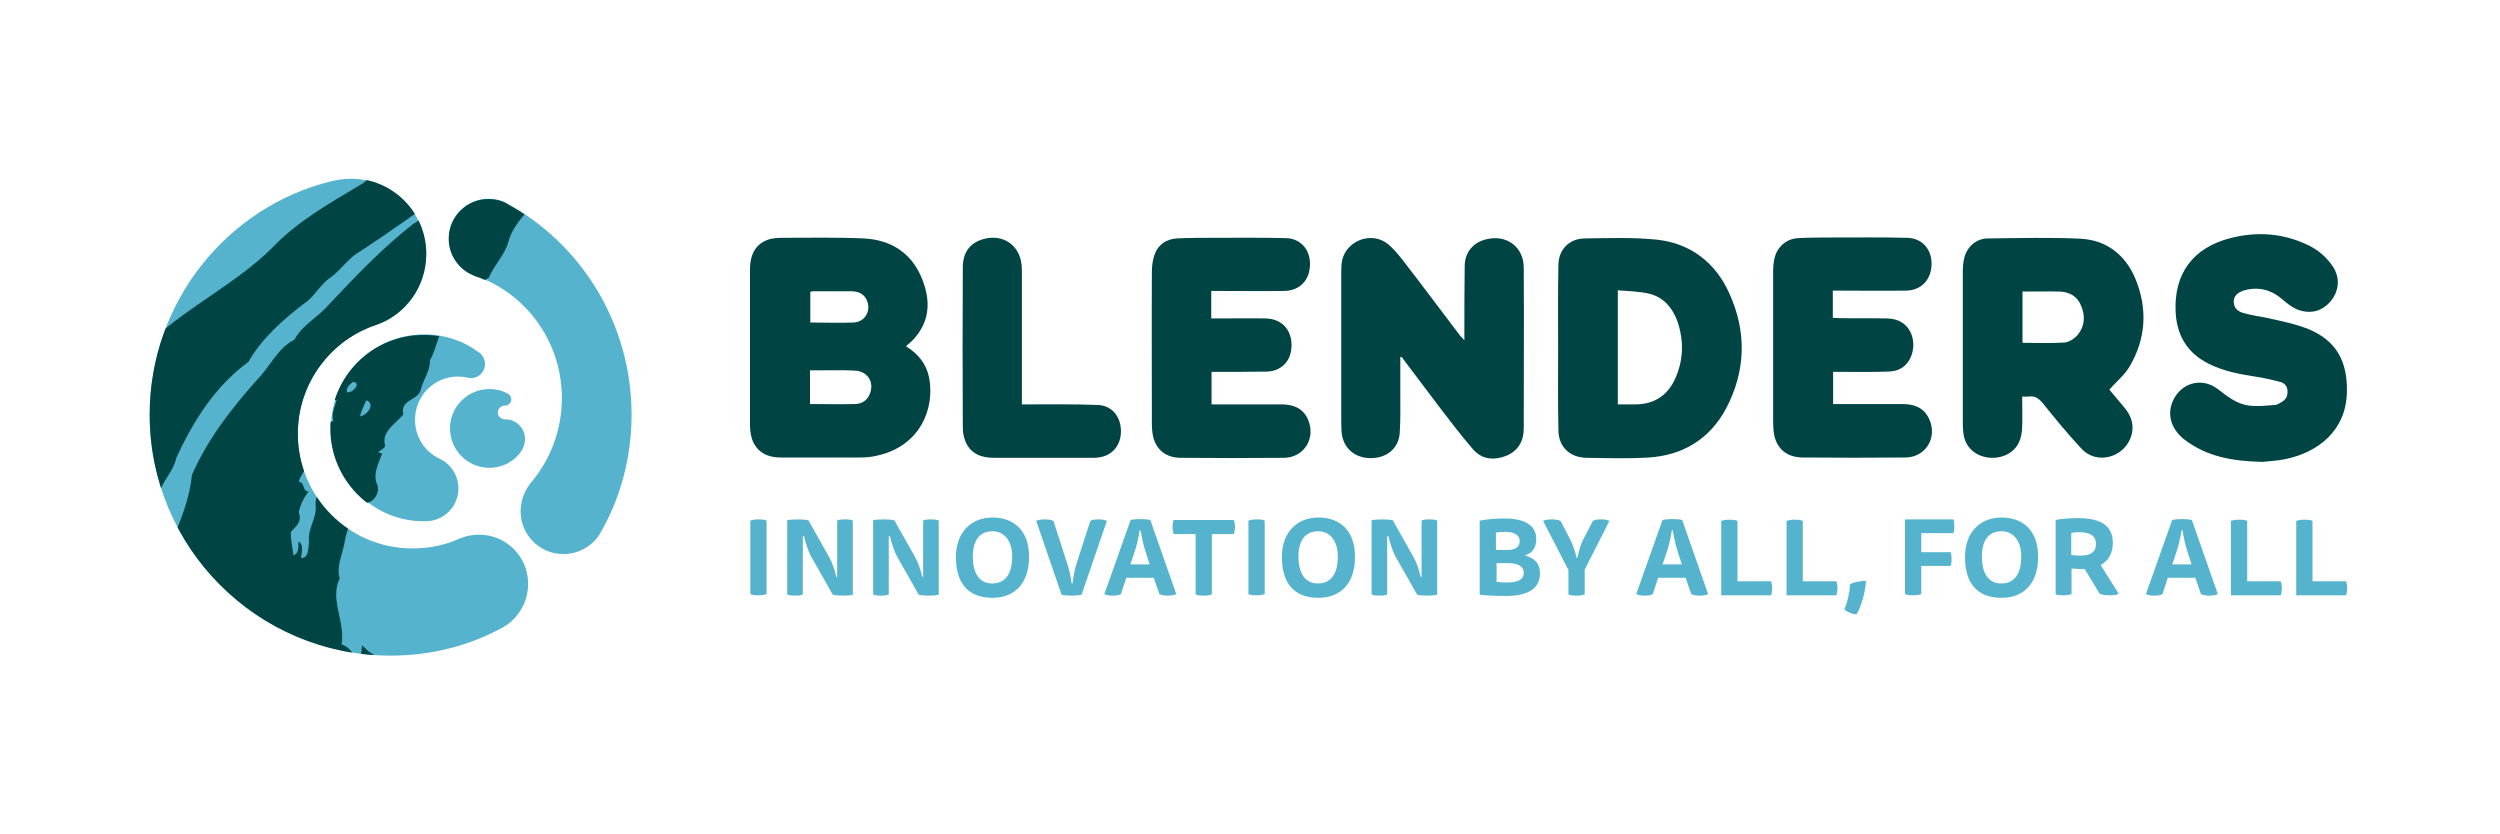<?xml version="1.0" encoding="utf-8"?>
<!-- Generator: Adobe Illustrator 22.1.0, SVG Export Plug-In . SVG Version: 6.00 Build 0)  -->
<svg version="1.1" id="Layer_1" xmlns="http://www.w3.org/2000/svg" xmlns:xlink="http://www.w3.org/1999/xlink" x="0px" y="0px"
	 viewBox="0 0 800 267" style="enable-background:new 0 0 800 267;" xml:space="preserve">
<style type="text/css">
	.st0{clip-path:url(#SVGID_2_);fill:#56B3CE;}
	.st1{clip-path:url(#SVGID_4_);fill:#004444;}
	.st2{fill:#004444;}
	.st3{fill:#56B3CE;}
</style>
<g>
	<g>
		<defs>
			<rect id="SVGID_1_" x="-1" width="801" height="267"/>
		</defs>
		<clipPath id="SVGID_2_">
			<use xlink:href="#SVGID_1_"  style="overflow:visible;"/>
		</clipPath>
		<path class="st0" d="M136.4,81.3c0-13.3-10.8-24.1-24.1-24.1c-2.4,0-4.7,0.4-6.3,0.8c-33.1,8.1-58.1,38.5-58.1,74.7
			c0,42.6,34.5,77.1,77.1,77.1c13.2,0,25.6-3.3,36.2-9.2c4.6-2.7,7.8-7.9,7.8-13.8c0-8.7-7-15.7-15.7-15.7c-2.1,0-4.2,0.4-6.1,1.2
			c-4.6,2.1-9.8,3.2-15.2,3.2c-20.3,0-36.7-16.4-36.7-36.7c0-16.3,10.7-30.2,25.3-34.9C129.8,100.7,136.4,91.8,136.4,81.3
			 M159.3,132c0-1.2,1-2.1,2-2.2c0,0,0.1,0,0.3,0c1.1,0,2-0.9,2-2c0-1-0.7-1.8-1.5-2c-1.6-0.9-3.5-1.3-5.5-1.3
			c-6.9,0-12.6,5.6-12.6,12.6c0,6.9,5.6,12.6,12.6,12.6c4.5,0,8.5-2.4,10.5-5.8c0.5-0.9,0.9-2.1,0.9-3.4c0-3.5-2.8-6.3-6.3-6.3
			c-0.1,0-0.2,0-0.2,0C160.2,134.1,159.3,133.1,159.3,132 M132.8,134.3c0-7.6,6.1-13.8,13.7-13.8c1,0,1.9,0.1,2.9,0.3
			c0.4,0.1,0.9,0.2,1.3,0.2c2.5,0,4.5-2,4.5-4.5c0-1.8-1.1-3.4-2.2-3.9c-4.5-3.4-10.6-5.6-17.2-5.6c-16.5,0-29.9,13.4-29.9,29.9
			s13.4,29.9,29.6,29.9c0,0,0.3,0,0.7,0c5.8,0,10.5-4.7,10.5-10.5c0-4.3-2.6-8-6.2-9.6C135.9,144.5,132.8,139.8,132.8,134.3
			 M202.1,132.7c0-29.4-16.4-54.9-39.9-67.6c-1.2-0.8-3.4-1.5-5.9-1.5c-7,0-12.7,5.7-12.7,12.7c0,4.6,2.5,8.7,6.2,10.9
			c1.1,0.6,2.2,1.1,2.9,1.3c15.6,5.5,27.1,20.8,27.1,38.9c0,10.5-3.9,20.1-10.1,27.3c-1.8,2.3-3.1,5.4-3.1,8.9
			c0,7.6,6.1,13.7,13.7,13.7c4.8,0,9.1-2.5,11.5-6.2C198.4,159.9,202.1,146.7,202.1,132.7"/>
	</g>
	<g>
		<defs>
			<path id="SVGID_3_" d="M143.9,137.1c0,6.9,5.6,12.6,12.6,12.6c4.5,0,8.5-2.4,10.5-5.8c0.5-0.9,0.9-2.1,0.9-3.4
				c0-3.5-2.8-6.3-6.3-6.3c-0.1,0-0.2,0-0.2,0c-1.1,0-2-1-2-2.2c0-1.2,1-2.1,2-2.2c0,0,0.1,0,0.3,0c1.1,0,2-0.9,2-2
				c0-1-0.7-1.8-1.5-2c-1.6-0.9-3.5-1.3-5.5-1.3C149.5,124.5,143.9,130.1,143.9,137.1 M105.7,137.1c0,16.5,13.4,29.9,29.6,29.9
				c0,0,0.3,0,0.7,0c5.8,0,10.5-4.7,10.5-10.5c0-4.3-2.6-8-6.2-9.6c-4.4-2.2-7.6-6.9-7.6-12.4c0-7.6,6.1-13.8,13.7-13.8
				c1,0,1.9,0.1,2.9,0.3c0.4,0.1,0.9,0.2,1.3,0.2c2.5,0,4.5-2,4.5-4.5c0-1.8-1.1-3.4-2.2-3.9c-4.5-3.4-10.6-5.6-17.2-5.6
				C119.1,107.1,105.7,120.5,105.7,137.1 M143.6,76.4c0,4.6,2.5,8.7,6.2,10.9c1.1,0.6,2.2,1.1,2.9,1.3c15.6,5.5,27.1,20.8,27.1,38.9
				c0,10.5-3.9,20.1-10.1,27.3c-1.8,2.3-3.1,5.4-3.1,8.9c0,7.6,6.1,13.7,13.7,13.7c4.8,0,9.1-2.5,11.5-6.2
				c6.5-11.2,10.3-24.4,10.3-38.4c0-29.4-16.5-54.9-39.9-67.6c-1.2-0.8-3.4-1.5-5.9-1.5C149.3,63.7,143.6,69.4,143.6,76.4 M106,58
				c-33.1,8.1-58.1,38.5-58.1,74.7c0,42.6,34.5,77.1,77.1,77.1c13.2,0,25.6-3.3,36.2-9.2c4.6-2.7,7.8-7.9,7.8-13.8
				c0-8.7-7-15.7-15.7-15.7c-2.2,0-4.2,0.4-6.1,1.2c-4.6,2.1-9.8,3.2-15.2,3.2c-20.3,0-36.7-16.4-36.7-36.7
				c0-16.3,10.7-30.2,25.3-34.9c9.2-3.3,15.8-12.2,15.8-22.7c0-13.3-10.8-24.1-24.1-24.1C109.9,57.2,107.6,57.5,106,58"/>
		</defs>
		<clipPath id="SVGID_4_">
			<use xlink:href="#SVGID_3_"  style="overflow:visible;"/>
		</clipPath>
		<path class="st1" d="M-563.4,129.7c-0.1,1.5-0.4,3.3,1.7,2.6C-559.5,132.3-561.7,128.8-563.4,129.7 M-146.4,56.3
			c-2,1.1-1.9,2.9-1.1,4.8c-1.6,1-3.4,0.8-5.2,0.2c0.8,2.6,3,5.7,6.1,5.2c-0.4-3.7-1.3-8.4,2.6-10.4
			C-144.6,56.1-145.8,56.2-146.4,56.3 M-153.5,45c0,2.1,2.6,2.5,3.8,4c2.2,0.5,4.5-1.2,6.8-1c2.5,0.3,2.1-6.3-1.9-1.2
			C-148.7,50.5-150.3,45.8-153.5,45 M-130.1,37.4c-1,0.4-1.8,2.3-0.3,2.5C-128.5,40.2-127.8,36.5-130.1,37.4 M-136.1,37.6
			c-2.4,1.1-5.6,1.5-5.5,4.8c2.7-0.4,3.9-4.1,6.8-3.4c0.5,0.6,1.4,3.6,2,1.7C-131.3,38.9-134.2,36.4-136.1,37.6 M-172.4,37.2
			c1.4,2.6,5.4,2.1,7.8,3.5C-165.9,38.1-169.6,37.6-172.4,37.2 M-180.1,37.3c1.8,3.6,6.6,5.6,10.4,6.8
			C-171.8,40.7-176.5,39.2-180.1,37.3 M-198,35.5c2.4,1.6,3.4,4.6,5.9,6C-189.4,38.1-195.2,35.8-198,35.5 M-183.5,27.8
			c1.1,1.9,3.6,2.9,5.2,4.4C-178.1,29.6-181.2,28.2-183.5,27.8 M-210,27.9c-0.1,5.1,6.6,6.1,10.4,7.7
			C-201.9,31.9-206.2,29.8-210,27.9 M-197.2,25.3c1.1,1.5,2.3,3.6,4.4,3.5C-193.8,27.2-195.1,25.1-197.2,25.3 M-186.9,21
			c0.5,2.3,1,5.1,3.5,6.1C-184.3,25.1-184.6,21.6-186.9,21 M-184,13.6c-2.1,1.8-1.3,4.3-2,6.6c2.4-1.3,2.4-4.6,2.6-7L-184,13.6z
			 M57.2,1.4C57,1.8,56.4,2.6,56.1,3C61.5,2.2,67,3.6,72.5,3V2.2C67.3,2.4,62.3,1.9,57.2,1.4 M102.5-2.1c0.7,1.9,4.8,0.4,6.8,0.8
			C108.5-3.1,104.5-1.7,102.5-2.1 M89.6-2.1c1.9,2.5,8.1,1.2,11.2,1.8C99.1-3.1,92.6-1,89.6-2.1 M-168.9-3c0.2,1.8,1.8,3.1,2.1,4.9
			c2.5,2,5.8,3.6,6.7,7c-4.9,1.5-9.8-0.7-14.7,1.1c1,2.4,4,2.1,6.3,1.9c4.1-0.9,9,0.8,12.4-2.3c0.8-2.9-4.4-2.1-5.2-4.6
			C-164.7,3.2-164.9-2.8-168.9-3 M116.4-3.3c-1.8,1-6.9-1.6-6.3,1.2c3.4,0.1,6.8-0.5,10.2-1l0.2-0.7L116.4-3.3z M156.6-12.1
			c-1.5,0.8-4,0.7-4.6,2.3c2.3-0.4,5.6-0.8,6.9-2.7C158.4-12.3,157.2-12.2,156.6-12.1 M-183.5-14.1c0.6,1.1,2.3,1.3,2.7,2.6
			c0.8,1.6,0.8,4.8,3.4,4.4C-179.7-9.4-179.2-15-183.5-14.1 M-187.7-19.2c0.4,1.7,1.4,4.2,3.4,4.4
			C-185.1-16.5-185.1-19.8-187.7-19.2 M47.9-32.6c-2.6,2.9-2.3,7.6,1.5,9.2c0.2-2.6-4-3.4-1.3-6.6C48-30.7,49.3-33.7,47.9-32.6
			 M-186.7-49c-1.6,0.5-1.2,3.1,0.7,2.5C-184.3-46.7-185.3-49.3-186.7-49 M-279.8-51.4c-4.7,2-5.9,7.7-6.6,12.2
			c-1,1-3.5,3.3-0.7,3.5c3.6-2.6,1.9-7.7,4.4-11c0.8-2,3.5-2.8,3.5-5.2L-279.8-51.4z M-182.3-52.4c-1,1,0.9,3.1,1.8,1.8
			C-178.9-51.7-181.1-53.6-182.3-52.4 M-258.5-55c-3.8,7.3-11.1,15.4-6.5,24c0.7,4,0.8,8.5,3.4,11.9c-2.1,4.5,3.8,6.8,4.6,10.7
			c-0.4,0.1-1.3,0.3-1.7,0.4c4.3,3.7,8.3,8.2,13.3,11.2c3.9,4.3,7.5,9,13.3,10.8c0-1.9-1.7-2.9-2.8-4.1c-7.6-4.8-13.7-11.5-19-18.6
			c-1.8-1.4-4-2.9-4.5-5.3c1.1-0.9,2.3-2.6,0.8-3.9c-3.2-3.2-4.1-7.8-5.1-12c-2.2-3.5-2.2-7.6-1.9-11.6c2.5-4.5,5.3-8.9,6.8-13.8
			L-258.5-55z M41.6-57.8c0.3,1.9,0.1,5.1,1.8,6.1C43.2-53.6,43.4-56.8,41.6-57.8 M-190-63.4c-3.7,2.6-3.5,7.7-5.9,11.2
			c-2.2,4.9-1.6,10.5-1.3,15.7c-2.5-0.1-1.4,2.1-0.2,3.1c0.3,3.6,2.2,7.5,5.5,9.2c-1.7-4.6-5.6-9.4-3.8-14.6c-0.7-2,0.4-4,0.3-6
			c-1.2-5.5,4-9.5,4-14.8C-191-60.7-188.3-63.8-190-63.4 M-264.5-71.2c-2.4,3.7-9.3,4.4-8.8,9.3c3.4-3.1,7.7-5.6,10.3-9.5
			C-263.3-71.4-264.1-71.3-264.5-71.2 M-243.1-76.3c-2.6,2.6-5.3,5.7-6.3,9.2c2.4-1.3,3.9-3.7,5.3-6
			C-243.8-73.2-241.3-77.3-243.1-76.3 M43.7-78.9c-0.4,1.3-2.4,2.2-1.8,3.7C43.4-74.9,45.4-78.1,43.7-78.9 M-182.4-80.8
			c0.4,6.5-6.8,10.1-7.1,16.3c1.7-1.2,2.2-3.6,3.5-5.2c1.7-3.8,6.4-6.2,4.4-11.1L-182.4-80.8z M-238.8-82.3c-1.6,1.2-2.7,3-2.9,4.9
			c1.8-1,3.1-3.2,3.5-5.3L-238.8-82.3z M-254.1-83.2c-2.4,4.1-7,6.5-8.9,10.9c1.9,0.2,2.9-1.7,4-2.9c1.8-3,5-5,6.4-8.3
			C-253-83.4-253.8-83.2-254.1-83.2 M44.5-88.3c-0.9,1.1-1.8,3-0.1,3.9C45.7-84.7,45.6-88,44.5-88.3 M-172-98.5
			c-4.8,4.1-7.6,10.2-9.7,16l0.8-0.1c2.3-4.9,4.6-9.9,8.4-13.8C-171.9-96.7-170.6-99.6-172-98.5 M49.6-106.3c-2.2,2.4-2,6.4-1.9,9.3
			c3.1-1.9,1.5-6.5,2.5-9.7L49.6-106.3z M-344.1-109.1c-0.2,1.5-0.4,3-0.9,4.5C-342.1-104.4-342.3-108-344.1-109.1 M-240.4-119.2
			c-0.9,0.6-2.2,0.7-2.7,1.8C-242.6-115.4-237.1-119.5-240.4-119.2 M-149.9-132.1c-0.8,1-1.3,2.2-1.9,3.4c2.1,0,3.3-2,4.4-3.5
			C-148-132.1-149.3-132.1-149.9-132.1 M-155-134.5c-0.2,0.2-0.6,0.6-0.8,0.8c-0.3,4-3,7.3-4.5,10.9c-4.4,7.4-7,15.6-11.1,23.2
			c0.4-0.1,1.1-0.2,1.5-0.2c5.1-10.7,10.2-21.3,15.1-32.1C-154.6-132.5-153.5-135.5-155-134.5 M-299.9-135.6
			c1.1,1.6,3.4,2.1,5.2,2.7C-294.2-135.7-298-135.6-299.9-135.6 M59.9-143.9c-0.5,0.9-1.5,1.9-0.9,3
			C60.8-139.9,62.2-144.2,59.9-143.9 M-145.5-155c-2.1,5.1-5.6,9.6-7.5,14.8c-1.1,1.3-1.6,2.9-1.3,4.7c3.1-2,3-6.7,5-9.7
			c1.6-3.3,5.1-6.1,4.5-10.2L-145.5-155z M-116.7-166.4c-0.5,4.2,5.2,1.5,7,1.6C-111.2-167-114.4-165.7-116.7-166.4 M-137.7-169.5
			c-3.4,3.8-5.2,8.8-7.3,13.4c4.4-1.9,3.5-7.5,6.8-10.5C-137.4-167-136.5-170.6-137.7-169.5 M-119.9-173.1c-1,0.9-2.2,1.7-2,3.3
			C-119.9-168.7-116.9-174.5-119.9-173.1 M-113.1-175.7c-0.4,1.1-0.9,2.2-1.1,3.4c1.3-0.9,2.6-1.7,4.3-1.9
			C-109-176.6-111.8-175.7-113.1-175.7 M-132.7-177.3c-2.1,1.8-3,4.4-4.5,6.7c2.6,0.2,3.2-2.7,4.2-4.5
			C-132.7-175.6-131.2-178.3-132.7-177.3 M-157.5-186.8c-3.3,2.9-4.8,7.2-7.3,10.7c-5.4,7.6-9,16.2-11.8,25
			c-0.7,7-5.3,12.7-5.9,19.7c0,5.6-2.9,10.6-4.8,15.7c-1,3.3-0.9,7-3,10c-4.7,7.6-8.2,15.8-12,23.9c-5.3,8.1-10.5,16.2-16.1,24.1
			c-1.5,5.6-3.4,11.3-4.3,17.1c0.6,1.8,0.1,3.6-0.5,5.3c0.5,6.5,4.4,12.1,7.5,17.5c3.5,3.9,5.9,9.1,10.8,11.5c0,2.6-0.9,5.2-2.2,7.3
			c2.6,1.6,0.5,3.9-0.8,5.6c2.4,3.8,1.1,8.9,4.6,12c1.2,1.3,1.2,4.5,3.7,4.1c-0.4-2.9-3.1-4.9-3.4-7.8c0.8-2.1,1-5.7-1.7-6.3
			c0.9-1.3,2.6-2.2,2.6-4c-0.2-1.7,3.6-4.3,0-4.5c1.1-2.4,0.4-4.8-0.4-7.2c-1.9-1.3-4.4-2.1-4.7-4.6c0.1-2.6-4.1-1.6-3.5-4.2
			c0.4-2.8-2.8-2.2-4.2-3.6c-2.1-3-2.6-6.7-4.9-9.6c-0.9-5-2.9-11.3,1-15.4c0.3-2.2-1-4.6,0.3-6.6c1.4-2.3,0.5-5.2,2-7.5
			c2.1-2.2,4.7-4.1,5.7-7.1c3.1-6.8,7.9-12.6,11.7-19.1c1.7-5.8,4.8-11.1,7.5-16.6c2.3-4.1,6.2-7.9,5.8-13.1
			c1.8-7.8,5.8-14.9,6-23.1c4.2-8.4,5-18.1,9.6-26.3c2.2-2.8,2.5-6.7,5.3-9.2c2.5-5,7.2-8.9,8.9-14.3
			C-156.4-186.9-157.1-186.8-157.5-186.8 M-125-193.6c-1.6,3.3-4.1,6.5-4.5,10.2c2.8-2.7,4.3-6.7,5.2-10.4L-125-193.6z
			 M-106.4-194.7c0.3,1-0.9,3.9,0.8,3.4C-102.9-191.2-104.3-195.4-106.4-194.7 M69.1-200.7c-0.3,2-0.5,4.1-0.8,6.1
			C71.8-194.4,71.2-199.5,69.1-200.7 M-111.3-205.4c-1.4,0.7-3.7,0.6-4.4,2c2.3,0.3,1.5,4.3,4.2,4.5c1.7-0.7,3.3-1.6,5.1-1.9
			C-108-202.3-109-205.3-111.3-205.4 M-120.7-206.4c-2.4,1.8-1.3,5.6-2,8.4c2.4-1.7,2.1-5.8,2.6-8.7L-120.7-206.4z M-112.2-213.4
			c-1.6,1.1-1.5,3.8-0.1,4.9c1.2-0.1,1.7-1.5,2.5-2.3c-1.4,0-2-0.6-1.8-2c0.9,0.2,1.8,0.5,2.6,0.8
			C-108.2-214.2-110.8-213.5-112.2-213.4 M-354.3-216.5c-16.9,4-34.1,6.9-50.5,12.8c-11.3,5.4-23.6,8.7-34.5,15.1
			c-2.5,1.5-5.7,2.1-7.1,5c-6.3,3.9-13.4,6.8-17.9,12.8c-3.3,5.1-10.9,4.9-13.8,10.2c-8.3,8-15.1,17.5-21.9,26.8
			c-2.7,3.5-4.3,8.3-8.3,10.6c-2.8,4.8-6.3,9.2-8.9,14.2c-3.1,6.5-8.4,11.5-13.1,16.9c-3.8,2.9-3.4,8.7-7.3,11.6
			c-4.7,3.4-5.4,9.7-9.4,13.7c-3,2.9-4.1,7.1-7.3,9.7c-6.7,5.4-10.1,13.6-14.2,21c-1.2,1.5-2,3.8-4.3,2.5c-1,3.4-0.5,7.8-3.9,9.9
			c-2.8,1.2-1.6,7.9-5.6,5.4c2.5,4-1.6,7.4-2.7,11c1.9,0,4.7,1.3,4.1,3.6c-0.4,1.4,0.2,2.8,0.1,4.3c-1.3,3.9-4.4,7.5-3.8,11.8
			c1,2.3-1.4,4.1-2.7,5.7c-1.1,1.3,2.3,2.3,0.9,3.4c-0.8,1.1-4,2.6-1.8,3.9c4.9-1.8,4.6-8.8,9-11.2c-0.1-3.5,4.1-3.9,5.3-6.8
			c1.2-1,0.4-3.9,2.5-2.7c1-2.7,3.2-4.8,5.5-6.5c3-3.4,5.7-7.8,10.2-9.4c2.7-0.7,4.5-3,7.4-3c4-4.9,10.2-7.2,16.2-8.7
			c4.5-1.9,8.8-4.5,13.7-5.1c2.8-0.7,5-2.8,7.4-4.4c5.9-0.8,10-5.7,15.3-7.9c1.1-0.7,2.2-1.3,2.7-2.6c4.9,2.2,8.4-3.4,11.9-5.9
			c5.7-2.9,11.4-5.5,16.8-8.9c3.4-2,7-5.6,11-3.3c-0.2-2,1-3.6,3-3.9c4.1,1,5.6-2.8,7.7-5.2c4.6-1.6,8.3-5,12.6-7.1
			c1.3-0.1-0.5-1.7,0.8-1.8c10-9.4,21.2-17.6,31.9-26.2c4.1-0.8,7.2-3.5,10.7-5.6c6.7-2.7,12.1-7.8,19-10.1
			c17.8-9.9,39.1-12.6,59-8.3c4,1.6,7.8,3.8,11.8,5.3c2.4,1.8,4.1,4.6,6.9,5.9c2.9,1.9,6.5,3.2,8.1,6.4c4.9,2.6,10.2,6.3,16.1,4.7
			c5.8-1.2,13.6-1.5,17.1-7.1c-3.9,1.4-7.6,3.7-12,2.6c-5.2-4.1-3.5,3.2-6.8,2.5c-3.1-1.1-5.4-4.4-9.2-3.6c-1.5-1.3-2.5-3.1-3.6-4.8
			c0.4-0.1,1.3-0.2,1.7-0.3c-1.4-1.1-2.4-2.7-3.6-3.9c-4.5,0.4-5.3-4.9-8.2-7.3c-2.2-3.4-6.5-3-9.6-4.9c-2.3-0.5-2.2-3.6-4.3-4.2
			c-1.9-0.1-2.2-2.3-3.6-3.3c-5.3-0.9-10.5-2.1-15.7-3.2c-5.3-2.1-11.2-3.6-16.9-2.6c-18.5,3.6-35.8,11.2-54.2,15.3
			c-10.7,4.2-22.4,7.4-34,5.1c-2-1.1-3.5-2.9-5.6-3.8c-5.1-3.9-4.9-11-4.9-16.8c1.5-4.3,2.8-8.8,5.3-12.5
			c6.7-11.1,17.8-18.2,27.7-26.3c4.3-3.4,10-3.9,14.5-6.9c4.1-2.6,9.2-3.1,13.5-5.3c4.1-4.1,10.3-4.8,15.8-5.5
			c19.2-4.7,38.5,1.8,56.4,8.4c2.7,0.9,3.8,3.7,6.5,4.6c6.2,6.1,13.8,10.7,20.6,16.2c2.2,3.3,5,5.9,8.6,7.6c1.3,3,4.7,3.9,6.2,6.7
			c2.6,4.7,8.5,5.6,11.7,9.7c3.3,2.7,3.2,8,7.2,10c3.9,1.5,7.7,4.4,12.1,2.8c4.1-1.5,10.3-1.1,12.8-5.4c-2.6,1.1-5.3,2-7.9,3.3
			c-4.5,1.6-9.2,0.2-13.5-1.7c-2.8-5-7.2-8.8-10.7-13.2c-8.7-4.1-12-14.4-20-19.5c-6.3-5.9-13-11.5-18.9-17.9
			c-6.8-5.5-13.7-10.9-21-15.7c-4-0.9-6.6-4.5-10.9-4.7C-333-216.3-343.8-216.1-354.3-216.5 M145.4-217.6c-1.7,1.8-2.2,4.4-2.8,6.7
			c2.4-1.2,2.5-4.7,3.5-7L145.4-217.6z M71.8-222.8c0,1.9-0.6,3.7-1.9,5.1C72.9-216.9,73.4-222.5,71.8-222.8 M151.4-226.1
			c-2.2,1.9-4.8,4.3-4.6,7.5c1.9-2.4,4.5-4.8,5.2-7.9L151.4-226.1z M-113.9-228.7c-0.3,2-1.3,3.7-2.5,5.3c-0.9,2.4,0.1,5.1-0.3,7.5
			c2.2-1.2,0.9-5.7,2.1-7.5C-113.5-224.4-111.4-230-113.9-228.7 M71.9-244c-0.7,1.3-1.4,2.6-1.9,4c0.5,1.8,1.3,3.6,2.1,5.3
			c0,2.7-2.7,6.7,0.1,8.3c0.4-1.9,3.5-1.9,2.9-4.2c-0.5-2.4-0.9-4.9-2.5-6.9c-1.9-2,0-4.6,0.1-6.9L71.9-244z M71.8-250.9
			c-1.6,1.1,0.1,3.2,0.1,4.7C73-246.8,73.1-250.4,71.8-250.9 M-134.5-251c-6.6,13-7.5,28-13.5,41.2c0.4,5-3.2,8.6-4,13.3
			c-0.7,3.1-3.3,5.5-3.2,8.7c1.8-0.3,1.6-2.5,2.4-3.7c5.2-8.6,6.4-18.9,10.4-28c0.6-6.2,2.5-12.3,5.1-18c0-3.8,1.1-7.5,3-10.7
			C-134-248.9-133-251.8-134.5-251 M176.3-254.3c-4,1.6-6,5.7-8,9.2c0.4-0.1,1.1-0.2,1.4-0.3c1.6-3.7,6.5-5.3,7.2-9.2L176.3-254.3z
			 M73.5-262.2c0.8,2.5-3.5,5.6-0.3,6.8C73-257,76.1-262.7,73.5-262.2 M-107-262.9c-4.1,9.4-4.5,19.8-5.3,29.9
			c2.7-3.3,1.8-9,3.1-13.2c-0.6-4.7,1.5-9.4,2.4-14C-106.9-261-105.5-263.8-107-262.9 M-129.2-265.4c-2.6,3.3-3.2,8.4-3.7,12.6
			c2.9-2.2,2-7.3,3.5-10.3C-129.4-263.7-127.7-266.4-129.2-265.4 M188.3-267.2c-1.8,3.3-6.1,4.5-7.2,8.4c3.1,0.1,3.4-4.1,6.2-5
			C188.7-264.4,191.4-268.1,188.3-267.2 M-88.2-270.7c-0.8,0.4-1.9,2.7-0.2,2.4c2-0.4,2.9,0.9,3.6,2.6
			C-81.1-266.7-86.6-270.9-88.2-270.7 M-161-273.1c-0.4,0.2-1.2,0.5-1.6,0.7c1,2.3-0.9,4.4-1.2,6.7c2.3,0.5,3.1-0.2,2.1-2.3
			C-159.3-268.4-158.9-272.8-161-273.1 M197.5-274.2c-2.8,1.1-6.1,2.6-6.1,6.1c1.5-0.5,2.1-2,3-3.2
			C195.5-272.2,197.8-272.3,197.5-274.2 M-90.7-281.7c-1.1,0.2-3.3,0.5-4.4,0.7c2.5,2.9-4.1,5.3-0.9,7.5c1.6-0.1,4.4-2,4.3,0.9
			c2,0.4,2.6-1.9,3.5-3.2c1.6-0.9,1.9,1.2,2.5,2.2c1.3,0,3.5-0.5,3.2-2.3c-1.1,0.4-2.6,1.2-3.3-0.2c0.4-2,2.5-7-0.9-5.8
			c-0.1,1.6-0.6,3.7-2.6,3.5C-88.1-279.8-88.5-282.5-90.7-281.7 M-80.8-282.8c-0.2,2.8,2.5,5.2,5,3.4c-0.9,1.3,0.7,5.1,1.4,2
			c2.5,0,3.8-2.3,4-4.6C-74-282.6-78.9-279.4-80.8-282.8 M-173-283.4c-0.7,1.7,1.8,2.9,3.1,2.8C-169.5-282-171.9-283-173-283.4
			 M209.6-285.3c-3.1,2.4,3.2,2.4,3.4-0.1C211.8-285.4,210.7-285.4,209.6-285.3 M-90.7-286c-1.9,0.2-2.2,1.6-2,3.2
			c1.9-3,4.3,0.3,6.8,0c0.6-2.4-0.3-2.7-2.3-1.8C-88.1-286.2-89.4-286.6-90.7-286 M221.6-293.6c-3,1.9-6.7,4.3-8,7.4
			c3.7-1.7,6.8-5,9.5-7.8C222.8-293.9,222-293.7,221.6-293.6 M-182.6-298.3c0.5,2.6,2.7,4.5,3.3,7c0.8,2.1,1.8,5.1,4.4,5.1
			C-177.6-289.9-178.6-295.6-182.6-298.3 M-76.3-308.3c-2.3,2.2-1.7,6.3-4.7,8.1c-12.7,3.6-21.5,16-23.8,28.6c1.5-0.8,1.8-3,2.5-4.4
			c1-4.3,3.6-7.8,5.5-11.7c4.4-2.8,7.5-7,12.6-8.7c4.9-1.9,8-7,8.6-12L-76.3-308.3z M256.7-312.4c-5.1,2.1-10.2,4.1-15.7,4.8
			c-6.3,0.5-10.9,6.2-12.9,11.8c5.4-0.2,9.6-3.7,14-6.6c3.1-2.1,5.4-6.1,9.8-5.6c2-1.6,5.3-2.2,6.3-4.8
			C257.9-312.7,257.1-312.5,256.7-312.4 M223.3-314.3c-1.9,0.8-0.6,3.3,0.5,4.2C223.3-311.5,226-315.4,223.3-314.3 M-204.6-316.1
			c-3.2,4.4-0.3,10.8,1.1,15.6c0.2,5.1,3.6,9,5.4,13.5c-0.2,7.2,5,13.1,4.9,20.2c0.9,6.9,2.7,13.8,1.3,20.8c1.7,2.8,3.8,5.4,5.4,8.3
			c2.1,1.8,4.5,3.4,6.8,5.1c3.6-0.8,6.2-3.3,9.4-4.7c2.6-3,7.6-2.1,9.9-5.5c3-3.6,6.8-6.3,9.8-9.8c6.4-3.1,10-9.7,14.4-14.7
			c2-1,4.1-2.3,5.2-4.4c-1.8,0-3.2,1.3-4.6,2.3c-2.2,1.8-5.3,2.7-6.5,5.5c-2,4.2-6.7,5.7-9.8,9c-5.1,2.8-7,9.3-12.5,11.5
			c-5,2.4-10.1,5.8-15.9,5c-0.4-1.3-1.5-2-2.5-2.8c-0.4-2-1.8-3.4-3.5-4.2c-0.4-2.6-1.9-5-1.7-7.7c-0.3-4.5,1.1-9-0.2-13.4
			c-0.5-4.9-0.9-10-4.1-13.9c-0.6-4.5,0-9.1-1-13.5c0-2,1.5-5.3,4-4.1c4.7,4,6.5,10.1,9.7,15.2c0.1,2.5,2.6,1.5,4.1,1.9
			c1.4,1.5,2,4.5,4.4,4.1c3.8,2.5,4.2-0.6,5.1-2.5c-2.6-0.1-6.3,2-7.2-1.5c-6.9-3.7-7.7-11.8-10.7-18.3c-2.1-7-9.8-9.1-13.2-15.1
			C-199-316.3-202.3-316.8-204.6-316.1 M76.7-318.8c0.9,4,1.9,9-1.9,11.8c-1.9,3.8,0.1,8.3,1.1,12.2c-1.1,2.8-0.5,5.7-0.1,8.5
			c-2,2.5-2.3,5.8-4.7,7.9c0.8,3.1-0.3,6.2-0.4,9.3c2.4-1.8,2.5-5.6,1.9-8.4c3.3-2.1,5.8-5.8,4.5-9.8c-0.2-1.8-1.8-3.9,0.3-5.1
			c2.9-2.8-3.1-5.5-1-8.6c0.9-1.6-1.4-3.5,0.5-4.7C80.6-308.9,81-316.2,76.7-318.8 M273.9-321.8c-3.4,3.3-9.1,3.8-11.5,8.3
			c4-0.5,7.3-7.8,11.1-3.5c1.1-1.1,1.1-1.9-0.7-1.8C273.4-319.5,275.4-322.6,273.9-321.8 M241.3-322.8c-3.8,3.6-8.6,6.3-13.9,6.8
			c0.1,1.3-0.8,4.3,1.4,2.9c1.7-1.2,1,1.2,1.2,2.1c3.5-3.7,9-4.1,12.1-8.3C243.1-320.2,243.5-324.2,241.3-322.8 M284.9-323.7
			c-0.7,0.8-1.5,1.5-2,2.5c1.6-0.3,3.8-0.9,4.4-2.6C286.7-323.9,285.5-323.8,284.9-323.7 M283.3-326.2c-0.8,1-3.2,1.3-2.7,2.9
			C281.9-323,285.1-325.2,283.3-326.2 M-81.6-328.2c2.6,3.1,3.3,7.8,6.1,10.4C-76.3-321.7-76.6-327.9-81.6-328.2 M298.6-332.2
			c-1.5,0.6-3.1,1.6-3.7,3.2c2.2-0.7,4.5-2,6.1-3.5C300.5-332.4,299.2-332.3,298.6-332.2 M-210.8-337.6c2.1,3.4,5.8,5.8,9.5,7
			c0.6-2.2-2-2.6-3.5-3.4C-207.2-334.7-208.5-337.1-210.8-337.6 M249.9-339.8c-7.2,5.2-14,11.3-19.2,18.6c1.9,0.2,2.9-1.6,4-2.9
			c4.3-6.5,11.6-10.3,16.7-16C251-340.1,250.3-339.9,249.9-339.8 M-268.2-355.6c0.6,3.1,4.2,3.1,6.2,4.9c2.8,0.3,5.8-3,8.5-0.8
			c1.1,1.8,4.6,0.6,4.1-1.4c-4.2-1.3-8.5-0.6-12.8-0.1C-264-354-265.7-356-268.2-355.6 M-279.3-358.8c0.2,1-0.7,4.5,1.1,2.6
			c1.8-2.2,4.4,0.4,6.7-0.1c0.1-1.5-2.1-0.7-2.8-1.6C-275.7-359.7-277.7-357.6-279.3-358.8 M-126.7-362.2c-0.9,1.3,1.2,2.4,2.2,2.1
			C-123.4-361.6-125.4-363.4-126.7-362.2 M-291.9-362.3c-0.3,0.8-0.6,1.5-0.9,2.3c3.6,0.7,6.3,3.8,10.2,3.7
			C-285-359.4-289.6-359-291.9-362.3 M-303.8-362.9c-1.3,0.4-2.6,0.7-3.6,1.5c0.7,3.7,5.6-0.7,7.7-0.1
			C-300.1-362.9-302.6-363-303.8-362.9 M-300.8-364.9c1.1,2.3,4.1,1.8,6.1,2.5c1.4-0.5,5.7-0.4,3.4-2.3
			C-294.4-363-297.5-366.1-300.8-364.9 M-320.1-364.8c-3.7,1,0.4,2.8,1.9,1C-317.1-365-319.4-365.3-320.1-364.8 M147.1-374.3
			c-1.3,1.6-0.7,4.1,0,5.9c2.1-1.1,3.5-3.6,3.3-6C149.3-374.4,148.2-374.4,147.1-374.3 M-143.9-381.2c-0.8,1.6-1.2,3.3-1,5.1
			c1.7-1.1,3.6-2.1,4.3-4.2C-141.7-380.6-142.7-381.2-143.9-381.2 M176.2-381.9c-1.2,0.6-1.8,4.4,0.2,2.8
			C178.4-379,177.9-382.1,176.2-381.9 M144.7-390.3c-1.5,0.4-3.1,0.6-3.9,2c-2.2,3.4-6.4,4.2-9.9,5.5c-1.9,3.2-5.5,5-8.9,6.5
			c-4.3,0.4-7,4.8-11.6,3.8c-1.2,4.1-4.9,6.2-8.5,7.9c-2.1,2.2-5.2,2.7-7.8,4.1c0,4-4.5,6.3-3.1,10.6c-1.4,3.5-5.1,5.6-6,9.4
			c-1.8,3-2.7,6.5-5.9,8.6c-3.1,1.6-0.4,4.7-0.6,7c-0.8,1.7-2.2,3.1-3.5,4.4c1.8,0.2,3.5-0.2,5.2-1c0.1-2.5-0.7-4.9-0.7-7.3
			c1.5-0.7,3.6-1,3.8-3.1c0.4-3,3.9-4.2,3.8-7.4c0.1-4.2,5.1-5.6,5.9-9.4c-1.4-4.4,3.9-6.6,2.9-10.9c1.7-0.7,3.5-1.2,5.4-1.4
			c1.6-3.5,6.4-2.3,8.8-5c2.4-1.1-1-5.2,1.9-5.8c6.5,1.4,10.8-4.6,16.8-5.5c2.4-1.2,3.6-3.8,5.6-5.4c5.7,1.1,7.5-6.6,13.2-5.7
			c1.1-0.4,2.6-0.9,2.9-2.2C149-390.5,146.1-390.4,144.7-390.3 M327.6-396.6c-0.4,2.3-0.6,4.6-0.9,6.9
			C329.1-390.2,329.7-396.9,327.6-396.6 M346.5-400.8c-1.5,5-3.5,9.8-3,15.2c-1.9,4.4-3.4,8.7-2.7,13.5c-3.6,6.9-5.6,14.8-10.6,21
			c-1.8,6.4-9.3,7.9-12.2,13.5c-7.2,9.1-20,10.3-28.5,17.7c-5.5,3-12.1,5-16.9,8.9c3,0.1,5.2-2.2,7.9-3.3c4.1-2.2,8.6-3.5,12.2-6.6
			c9.9-6.1,23.1-8.5,29.2-19.7c6.4-2.7,8.9-9.4,12.7-14.7c2.2-5.4,4.7-10.7,7.1-15.9c-0.1-5,1.1-9.7,2.8-14.3
			c-0.4-5.4,2.6-10.1,2.8-15.4L346.5-400.8z M-162-402.6c0.1,1.5-0.8,4.3,1.7,3.4C-160.4-400.7-159.5-403.5-162-402.6 M-734.4-405.9
			c-2.4,1.2,0.3,4.6,2.2,4c1.5-0.9,0.4-2.8,0.8-4.2C-732.4-406.1-733.4-406.1-734.4-405.9 M-729.2-407.6c-2.3,1,0.6,3.6,1.8,1.9
			C-726-406.7-728.2-408.3-729.2-407.6 M-701.2-410.3c-0.8,1.6,2.7,3.9,2.6,1.7C-697.9-410.7-699.7-410.4-701.2-410.3 M161.8-410.7
			c-6,1-12.1,1.7-18.1,0.8c-7.6,2.4-15.6,0.4-23.3,2c-7.4,0.3-14.2,3.7-21.5,4.3c-7.1,3.5-16.1,3.8-21.5,10.2
			c-2.3,2-5.7,1.2-7.8,3.3c-2.9,2.6-5.9,5.4-9.7,6.7c-1.1,2.3-2.3,5-5.2,5.1c-1.4,2-2.8,4.1-5,5.2c-2.3,1.2-1.3,4.6-3.6,5.8
			c-1.9,1-4,2.8-3.2,5.2c0.4,2.4-3.4,2.5-3,4.9c-0.1,3.2-2.9,5.5-5.9,6.1c-3.9,1.3-4.1,5.8-3.6,9.3c2.4,4.2-4,5.2-1.7,9.4
			c-1.3,5.1-0.9,10.3-2.3,15.4c0.9,2-0.1,4-0.3,6c0.9,3.9-3.1,7.4-1,11.2c-2.9,3.3-0.9,9-4.1,12c-3.4,1.1-0.5,4.7-0.1,6.9
			c-1.4,5.8-0.9,12-1.6,17.9c1.3,2.8-0.6,4.1-1.7,6c2.8,3,1.8,7.5,3.3,11.1c-0.7,2.3-2.5,4.5-2.1,7.1c2.3,3.4-2.5,5.7-0.8,8.9
			c1.4,2.2-0.9,3.9-1.9,5.6c-0.7,1.5-2.8-1.1-3.4,0.8c-0.8,1.4,2.6,1,2.1,2.4c-0.6,3.1-0.5,6.4,1.6,8.8c0.6,3.7,2.7,7.1,3,10.8
			c-0.9,7.4-1.5,14.9-2.5,22.3c0.2,8.5,4.6,16.3,4.2,24.8c-0.5,5.6-1.2,11.5-4.2,16.3c0.5,5.9-1.1,11.9-0.4,17.7
			c-1.9,7-0.4,14.3-0.9,21.4C13.7-92.3,14.1-85,14.7-78c1.3,11.4,1,22.9,2.8,34.2c2.1,5.4,1.8,11.1,3.1,16.6c2,1.8,3.4,3.8,2.4,7
			c4,6.6,10,12.2,17,15.5c5.2,1.6,7.1,9.3,13.7,6.8l0-0.8c-1.2-0.1-3.6-0.2-4.9-0.3c-5-6.5-13.6-8.3-18.9-14.5
			c-3.4-3.3-7.4-7.1-6.4-12.4c-2.8-1.8-1.6-5.1-2.4-8c1.3-5-4.4-9.1-2.7-13.8c-2.8-12.4-1-25.3-3-37.8c-0.1-4.9,0.6-9.8,2.3-14.3
			c-2.5-11.6,1.8-23.3,0.4-34.9c2.7-8.2,5.9-16.7,4.3-25.6c-1.7-6.4-4.6-12.9-3.4-19.7c0.9-10.7,2.9-21.7-0.4-32.2
			c-1.3-1.7-2.1-3.7-2.6-5.8c1.3-3.2,2.4-6.4,4.5-9.1c1.7-1.9-2.3-3.8-0.6-5.7c2-2.4,0.3-5.3,0.6-8.1c2.9-4.4,0.4-9.7,0.2-14.5
			c-2-1.3-0.3-3.1,0.3-4.6c0.3-2.8-1.6-5.8,0.3-8.2c2.6-3.9-0.5-8.6,1-12.8c0.6-2.1-2.5-4.3-0.2-6c4.1-2.8,1.3-8.4,4.6-11.7
			c0.2-2.2-0.8-4.6,0.2-6.6c1.8-4.3,0.9-9.1,1.8-13.6c0-3.4,0.1-7.4,3.2-9.6c-0.9-2-1.5-4.2-1.4-6.5c1.1-0.4,2.2-0.8,3.2-1.3
			c0.3-1.5-0.9-2.9-0.2-4.3c0.8-2.3-1.4-4.2-1.3-6.4c1.8-2.1,4.1-3.5,6.5-4.7c1.6-1.7,2.1-4.1,3.1-6.3c1.8-1.2,3.9-3.1,2.5-5.4
			c1.2-1.1,3.5-3.3,4.7-4.4c0-4,4-5,5.8-8c2.2-1.5,4.6-2.8,5.8-5.4c5.4-3.1,9.2-9.3,15.8-9.9c8.8-7.9,20.7-10.9,31.9-13.3
			c15.6-4.9,32.1-3,48.2-4.9c3-0.4,6.2-1.5,9.2-0.6c1.7-0.6,3.5-0.6,5.2,0.1c6.2-0.3,12.5,0.3,18.7,1.1c7,0.3,14.2-2,21.1,0.4
			c9.8,1.2,19.1,4.7,28.8,6.1c6.6,1.5,12.2,5.4,18.3,8.3c4,3.3,9.7,6.5,10,12.3c3.9,4.1,5.9,10.1,4,15.6c-1.3,3.2,0.3,7.5-3.1,9.7
			c-6.3,4.4-11.4,10.3-16.6,16c4.9-1.4,7.5-7.1,11.2-10.3c2.8-1.7,5.3-3.7,7.6-6.1c2.3-5,2.9-10.8,2.1-16.2
			c1.6-4.7-3.5-6.5-4.4-10.2c-0.5-5.5-6.1-8.4-9.8-11.6c-5.5-2.3-10.2-6.3-16-8c-13.8-2.3-27.2-6.6-41.1-8.3
			C188.5-408,175.1-413,161.8-410.7 M349.1-413.6c-0.5,4-1.9,7.9-1.9,11.9l0.7-0.1c0.5-4,1.8-7.9,1.9-11.9L349.1-413.6z M-173-414.3
			c-3.9,0.4,0.9,3.2,2.4,4C-170.3-412.2-170.5-414.5-173-414.3 M-725.1-418c0.3,0.8,0.7,1.7,1,2.5c1.5,0.5,2.6-1,2.4-2.4
			C-722.8-418-724-418.1-725.1-418 M194.7-419.7c2.7,3.7,8,2.9,12.1,2.7c2.8,0.6,5.7,1.3,8.6,1.5c0-0.4,0-1.2,0-1.6
			C208.4-418.1,201.7-419,194.7-419.7 M177.1-421.8c-4.4,0.3-8.8,0.5-13.2,0.5c2.3,3.2,7.1,2.4,10.4,1.9c2.8,0.9,6,0.2,8.5-1.3
			C182.2-423.3,179-420.7,177.1-421.8 M111.3-422.8c-3.6-1.5-6.2,1.4-3.6,3.7c5.3-1.2,10.8-1.2,16.2-0.6c13.1-0.2,26.3,0.5,39.3-0.9
			l0-0.8c-6.1-0.2-12.2-0.8-18-0.2C134.1-423.7,122.5-423.4,111.3-422.8 M348.9-425.7c-0.2,3.7-0.1,7.4,0,11.1l0.8,0
			c0.2-3.7,0-7.4,0-11.1L348.9-425.7z M173.7-426.2c-2.1,0.6-4.2,0.8-6.4,0.6c1.5,3.7,6-0.8,8.5,0.5
			C178.3-426.9,175.3-426.9,173.7-426.2 M141.7-426.5c1.7,4.1,6.7-1.4,9.5,0.7l0-0.8C148.8-426.6,144-426.5,141.7-426.5
			 M-739.4-428.3h256.5c1.1,6.3,6.1,10.9,10.1,15.5c4,5.6,9.3,10.1,13.6,15.5c5.4,4.9,11.3,9.4,15.1,15.8
			c10.2,9.2,20.1,18.7,30.3,27.9c5.3,5.9,12.9,9.3,17.8,15.6c2.8,3.5,7.5,4.3,10.8,7.1c4,2.2,6.4,6.3,10.4,8.5
			c1.9,0.9,2.5,3.6,4.9,3.7c2.8,0.6,5.7,0.5,8.5,0.1c2.4,1.3,5,2.4,7.5,3.6c7.6,6.8,18.6,8,26.5,14.5c3.9,2.8,7.9,5.9,12.6,7.1
			c3.6,1.7,6.8-0.8,8.9-3.3c0.9-3.2-1.2-5.7-2.5-8.2c-3.7-5.4-7.2-10.9-11.3-16c-1.3-0.1-4-0.4-5.4-0.6c-0.5-4.1-3.8-6.9-7.7-7.9
			c-2.3-2.8-2.7-6.9-4.4-10c-1.6-3.8,3.5-5.9,6.4-6.2c4-2.7,5.4-8.4,10-10.3c4.5-0.3,10.4-1.4,11.6-6.6c-4.1,2.3-8.6,5.1-13.5,4.7
			c-3.3,2.7-5.6,6.5-9.3,8.6c-1.9,1.2-4.1-1.1-6-0.1c-3.2,3.5-1.1,8.8-3.6,12.6c0.5,2.9,2.8,5,4.7,7c1.5,1.6,1.4,4.1,3.1,5.5
			c1.4,0.1,4.1,0.2,5.4,0.3c-0.3,2.9,0,5.7,0.9,8.4c-1,2.2-4.3-1.7-5.3-0.3c-3-2.5-6.8-3.5-10.3-5.1c-1.7-2.3-3.2-4.8-4.9-7.1
			c-2.7-1.3-6.3-0.8-7.8-3.8c0.4-2-0.7-4.5,1-6.1c2-1.9,0.5-5,0.4-7.4c2.2-1.7,5.3-2.5,7.1-4.8c1.3-4.2,5.7-5.9,9.1-8.1
			c1.8-1.3,5.3,1.1,5.8-1.7c-5.7-3.2-11.4,2.4-16.2,4.9c-2,0.7-2.7,2.5-3.5,4.2c-2.6,1.8-6.1,2.2-8.3,4.6c-0.1,1.7,2,3.3,0.9,5
			c-0.6,1.7-2.7,1.6-4.1,2c-0.8,1.8-3.4,4.5-0.6,5.9c4,5.4,12.1,4.3,16.2,9.4c2.2,2.1,0.8,6.4,4.6,7.4c2.7,1.8,6.2,1.8,8.9,3.8
			c2-0.2,3.9,0.8,4.1,3c-6.3-3.1-14.4-3.5-18.6-9.7c-5.6-2.4-11.3-4.2-17.2-5.9c-0.5-4.4-6-3.4-8.1-6.5c-3.7-5-8.9-9.7-9.2-16.4
			c0.2-5.1-1.4-10.2,0.1-15.2c2.7-1.5,6-0.7,9-1.3c2-2,3.7-4.2,5.7-6.3c3.1,0.1,5.4-1.7,7.8-3.3c4,0.7,5.6-4.8,9.8-2.8
			c4.2,0,9.3,1,12.4-2.5c6-2.1,12.4,0.2,18.5,0.4c3.4-0.1,5.7,3.4,9.3,2.8c10.2,3.1,19.6,8.2,29.3,12.4c7.9,1.3,14.7,6.5,22.8,6.5
			c3.3,1.6,7.3-0.4,9.9,2.7c7,0.1,13.2,3.3,20,4.1c9.5,2.4,17.2,9.1,26.4,12.1c2.5,3.1,5.4,5.9,8.6,8.4c3.7,8.4,11.5,15.3,12.2,24.8
			c-4.7-3.6-3.6-11.1-8.5-14.8c0.2,1.2,0.5,2.5,0.7,3.7c-3.2-1.6-0.8-5.8-3.1-8c-1.8-2.4-2.2-7.3-6.2-6.8c0.5,0.9,1.1,1.8,1.7,2.7
			c-0.9-0.2-1.9-0.4-2.8-0.6c2.8,3.3,6.6,6.3,7.3,10.8c0.4,3.1,3.3,4.5,5.4,6.4c1.3,6.2,4.6,12.1,9.6,16.1c3.4-3.6-4.9-3.7-3.3-7.6
			c1.3-1.7,1.9,0.1,2.6,1.2c1-0.1,2-0.3,3.1-0.4c0.9,3.1,0.7,6.7,2.9,9.3c4.9,0.7,4.8-5.5,3.6-8.8c-1.4-3.6-0.8-7.6-1.5-11.4
			c-5.1-6.8-7.3-15-8.4-23.3c-5.3-10.3-7.7-22.3-16.3-30.7c-2.8-1.7-5.3-3.8-7.8-5.8c-9.8-1.6-15.7-11-25.3-13.3
			c-10.6-2.9-19-10.4-26.3-18.2c-4.3-4.9-10.1-8.1-14.6-12.8c-2.3-3.4-3.9-7.2-5.4-10.9h5.8c1.5,6.7,6.7,11.6,11.5,16.1
			c3.2,0.9,4.1,4.5,6.9,6.1c2.6,2,6,3,7.8,5.9c1.1,2.1,3.5-0.1,5.1,0.8c11.5,5.4,22.3,12.2,32.9,19.3c6.3,2.7,11.5,7.2,15.8,12.4
			c1,1.8,1.6,3.9,3.3,5.2c3.4,4.9,4.7,10.9,8.2,15.7c2.8,3.4,3,8,5.7,11.4c1.7,2,2.3,4.6,3.4,6.9c4.2,4.4,9.5,8.5,11,14.7
			c2.8,5.4,5.6,11,10.4,15.1c1.2,0.1,3.3,1.1,1.6,2.3c-2.4,0.8-3.2,4.5-5.9,3.8c-2.4-0.7-4.5,1.9-6.9,1.1c-1.6-1.3-2-4.3-4.5-4.2
			c1,2.8-1.9,7.8,1.5,9.7c1,0.8,2.4,0.5,3.6,0.9c0.1,3.9-3.9,6.4-6.7,8.6c-0.2,1.3-0.9,3.7,1.3,3.3c-0.2-0.9-0.4-1.9-0.6-2.8
			c3.1-0.3,3.5,5.3,6.5,4.1c9.8-5.3,20.4-9.6,28-18.2c11.7-3.2,17.6-14.4,25.6-22.4c2.4-1.6,4.3-4.7,7.5-4.6
			c-3.9,3.9-8.1,8.2-8.6,14c2.9-3.5,4.5-8.1,8.6-10.4c3.1-4.4,6,0.5,9,1.5c0.7-1.7,2.6-0.6,3.8-1.6c0.1-3.9-3.5-6.9-5.2-10.1
			c-3.9,0.1-7.6,1.4-11.3,2.3c-1.6,1.5-4.6,3.1-4.3-0.5c-4.9,0.4-10.9,0.5-13.6,5.4c-3.3-1.2-5.4,2.1-8,3.4
			c-4.1,4.3-10.2,5.4-15.5,7.6c-2.5,1.2-4.9-1.1-7.1-2.1c-2.6-2.3-2.3-6.2-3.6-9.3c-5.1-5.7-7.8-13.7-14.2-18.3
			c-2.4-2.4-2.9-6.3-1.1-9.1c-2.2-3.2-3.8-7-7.1-9.3c-3-3.4-3.5-8.2-6.2-11.9c-3-3.2-3.2-8.4-7.6-10.3c-1.9-0.6-1-3.5-3-4
			c-3.8-1-5.1-5.5-8.8-6.5c-5.5-1.7-10.4-5.1-15.6-7.5c-9.1-4.8-16.7-11.7-25.9-16.2c-4.6-2.6-9.8-4.9-12.7-9.5
			c-2.6-3.2-6.9-4.9-8.6-8.9h61c3.1,5.5,7.2,10.6,12.2,14.5c4.8,1.6,5.6,7.6,10.1,9.6c9.6,6.5,12.4,18.6,20.8,26.2
			c3.3,2.5,5.6,6,7.6,9.6c1.7,3.3,5.2,5.1,8.1,7.3c3.6,6,8.6,11,11.8,17.3c4.9,4.6,10.4,10.5,17.7,10.4c6.5-0.1,13.1,1.4,19.6,0.3
			c3.6,0.9,7,2.7,10.5,4c-0.9-3.2-5.4-3.1-7.7-5.2c-3.3-3.2-7.8,0.3-11.6-1.2c-3.4-1.2-7.1-1-10.5-1.5c-3.3-1.7-6.2-4.2-9.5-5.9
			c-7.5-4.7-10.5-13.5-15.5-20.4c-2.2-3.2-6.9-4.1-8.3-8c-2.1-5-6.6-8.3-9.9-12.4c-3.3-4.9-7.7-8.9-9.3-14.7
			c-6.4-9.9-16.6-16.7-23-26.6c-0.7-1-0.9-2.2-1.2-3.4h4.3c3.6,3.4,4.6,8.6,7.3,12.7l3.6-0.2c0.9-2.5,2.3,1,3.4,1.6
			c1.2,3.5,2.6,6.8,5,9.7c3.4-0.8,8.1,0.7,9.2,4.3c-1.1,0.9-3.8,0.5-3.3,2.5c1.7,1.8,4.3,1.4,6.5,1.4c0.8-0.8,1.5-1.8,2.6-2.2
			c-0.4,2.6,0.7,5.4,2.8,7.1c-0.2-1.5-0.5-3-0.8-4.4c1.5,0,4.5,0,6.1,0.1c-1.4,2.7-4.3,5-3.5,8.4c5.6,2.3,11.5,4.3,17.7,3.3
			c2.3-1.7,4.8-3.8,5.5-6.6c-3.2,0-4.6,3.7-7.7,4.4c-0.8-2-3.2-5.9-0.2-6.9c1,0.8-0.4,3.5,1.5,2.4c0-2.1,0.7-2.5,2.2-1.1
			c2.1-1.7,3.9-0.9,5.8,0.5c-0.9-2.7-1.7-5.8,0.1-8.4c2.1,0.7,3.5-0.9,5-2c1.8,0.4,3.3,2,5.3,1.2c-0.4,3.1-3.7,1.9-6,1.8
			c-1.1,1.2-3.5,2.7-1.7,4.4c2.7,0.5,5.5,0.7,8.3,0.6c-1.2,1.4,2.5,5.4-0.4,6.2c-2,2.1-4.9-1.4-7.1-0.6c-1.5,0-1.7-2.8-3.3-2.3
			c-2.7,1.7,2.5,4.3-0.4,6.4c-2.8-0.4-2.2,2.9-0.5,3.6c3.3,0.2-1.1,4.7,2.3,5.4c0.6-3.1,0.5-6.3,0.2-9.5c-0.4-0.9,1.3-2.3,1.8-1.1
			c0.9,2,3.2,2.2,5.1,2.6c2,0.8,1.9-2,2.8-3.2c1.8,0.8,4.2,1.7,4.1,4.1c0.1,1.9,4.2-0.1,3.3,2.5c-1.1,0.1-2.1,0.2-3.2,0.2
			c0.8,2.8,1.8,5.6,0.5,8.4c-3.1,0.8-4.6-9.1-4.4,0.6c-0.9,2.3-4.9,1.5-4.3-1.3c-3.5-0.4-6.6,1.4-9.7,2.6c0.6-2,0.9-4-1-5.3
			c1.7-1.4,2.1-5.5-0.9-4.9c-2.1,0.9-2.2-2.3-4.2-2c-0.1,1.3,1.4,3.5-0.7,3.8c-2.9,0.1-1.1,4.9-4,4.5c-2-2.9-7.8,2.9-4.2,3.7
			c0.6-0.8,1.1-1.7,1.9-2.4c1.5,0.9,3.1,1.5,4.8,2.1c0.4,1,0.6,2.4,2.1,2.2c-0.3-1.7-0.8-3.4-0.8-5.2c3.1-0.6,2.1,3.5,3.6,5.1
			c2.5-0.2,4.9-0.4,7.3,0.4c1.9,0.9,3.1-1.3,4.5-2.1c0.3,1.7,1.1,3.9,0.3,5.4c-1,1.4-1-1.4-2.3-0.6c-1,1.7-7-1.4-6.5,1.9
			c1.2-0.1,2.3-0.3,3.5-0.4c1.1,4.4-6.1,6.1-8.7,3.2c-0.5,2.9,2.8,3.4,4.8,4.5c-0.4,1.5,0,3.5,2,3.1c0.3-1.6-0.1-3.8,2.1-3.9
			c2.2,0.5,4.5,1,6.4,2.3c-0.2,1.1-0.4,2.2-0.5,3.4c1.8,0.4,3.2-0.7,4.1-2.2c-1.2-1-4.4-2.1-2.6-4c1.2-1-0.1-2.1-0.5-3.2
			c1.5,0,4-2,4.6,0.1c0.1,1.6,0.4,3.2,0.8,4.7c-0.6,1.5-1.5,3-2,4.5c-0.2,1.4,1.2,3.3-0.5,4.1c-1.3-3.8-2.5,1.4-4.5,0.9
			c0.4-3.4-2.7-6.4-6-5.9c-1.8,0.9-0.6,2.7,0,4c1.3,3.2,4.8,4.9,8,5.7c1.2,0.6,1.6-1.6,2.7-1c1.5,0.6,0.5,2.1,0.4,3.3
			c2.4-0.5,4.8-1.2,7.3-1.7c0.1,1.1,0.2,2.2,0.3,3.4c7.2-2.2,14.4,1.5,20.1,5.8c0.4-2.5,4.1-0.9,3.7,1.1c0,2.6,3.5,1.6,5.1,2.7
			c0.2,1.8-1,3.3-1.4,4.9c1,2.1,1.2,4.4,1.7,6.7c1.1,1.7,2.4,3.3,3.6,4.9c1.6,1.2,3-2,0.5-1.7c1.3-1.9,3.9-2,6-2.3
			c0.1,1.6,0.5,4.1-1.8,4.2c-2.1-0.1-2.6,1.9-3.4,3.4c2.6-1.5,3.1,0.6,3.6,2.7c1.4,0.1,1.3-2.2,1.9-3.2c1-0.2,2.1-0.2,3.1-0.2
			c0.3,1.7-0.4,3.3-1.3,4.6c-1.3,1.8,1.8,4.9-1.1,5.7c-1.5-1.5-0.2-5.8-2.9-3.1c-1.7-1.3-3-0.1-4.3,1.1c-3.3,2.6-4-1-6.3-1.4
			c-0.8,3.8-3.7,6-5.9,8.9c-1.2,1.5,0.3,2.9,1.2,3.9c-0.4,1.4-2.5,1.7-2.6,3.4c2.6-0.5,4.1-2.4,3.7-5.1c3.2,0.3,2.4,3.1,0.9,5
			c1.6,2.5,5.6,3.4,7.6,1c1.8,1.4,5.2,6,0.7,5.4c0.6,2.9,4.7,4.1,3.5,7.7c-1.2-1.6-1.6-4.9-4.2-4.4c-3.5,0.7-3.3,4.9-4.6,7.5
			c-2.2,0.6-1.7-2.7-2.6-4c-2.1-0.5-1.3,3-3.7,2.8c1.7,4.1-5.9,4.2-3.8,8c-0.9-0.2-1.7-0.4-2.6-0.6c-0.2,2.4,2.9,2.3,4.3,3.4
			c4.1-0.3-1.2,5.3,2.4,4.1c-2-3.9,1.5-4.6,3.7-5.1c-1.4,3.1-3.4,6.1-4.2,9.5c0.6,1.8,1.6,3.5,2.4,5.2c-1.5-0.8-3.6-1.2-3.6-3.3
			c-1.8,1-4.7,1.3-3.6,4c-3.7,1-7.7,0.6-11.3,2c-1.2,0.6-2.5,0-3.7-0.1c-0.2,3.1,3.5,3.8,5.4,5.7c1.6,1-1,1.6-1.6,2.2
			c0.1,1.3,0.5,2.6,0.6,3.9c-1.2-2.1-2.8-1.4-4.3,0c-0.1-1.1-0.1-2.2-0.2-3.4c-2.1,1.2-4.1,2.6-6.6,2.8c-0.6,2.3,3.8,0.8,2.4,3.8
			c-3.9-4.5-6.3,4.7-2.7,3.1c0.4,1.2,0.8,2.5,1.1,3.8c-1.6-1-3.4-1.5-5.2-1.5c-0.8,2.5,3.1,2.8,2.1,5.2c1-0.5,2-1.2,3-1.8
			c-0.6,3.4-1.9,8.3,1.8,10.2c-0.8,1.1-1.8,2.1-2.6,3.1c3,0.2,2.8,3.9,5.9,4.6c3.7,0.5-1.3,5.5,1.7,6.1c1.6,0.8,3.3,0.3,5,0.3
			c2.6-1,0.5-5.8,3.5-5.6c-0.7,2.7,0.3,5.3,1.3,7.8c2.2-2.3-0.4-5-0.4-7.6c1.9,0.7,3.3-0.2,4.6-1.6c1.5,0.1,2.4,0.8,1.7,2.4
			c3.6-0.5,0-4.4-1.5-5.7c-2,1.2-4,2.7-6.5,2.3c0.6-3.9,4.9-2.7,7.7-3.6c0.8-2.1-1.1-2.2-2.4-3c-0.7,0.9-1.1,2.4-2.5,2.3
			c-1.6-1.4-1.5-4.5,0.8-5.1c1.5-0.7-1.8-2.1-0.6-3.1c1.3-1.1,2.9-1.8,4.6-1.4c1.2-2.3,1.2-4.8-0.6-6.8c3.8,0.3,3.7,5.5,6.8,6.2
			c-0.4-2-1.1-4-1.9-5.9c-0.8-1.7-5-4.3,2.6-1.8c0.5,1.7,0.5,3.4,0.3,5.1c2.2-1,6.7-3.7,7.3,0.1c0.3,1.9,2.8,1,4.2,1.5
			c-0.2-1.8-0.4-3.7-0.4-5.5c2.3-0.2,3.1-2.2,3.7-4.1c1.5-5.4,2.1-11,3.5-16.4c-2.4-1,0.8-3.6-0.1-5.3c-0.9-1.5-2-2.9-2.9-4.3
			c2.5,0.1,3.5-2.8,1.8-4.5c1.4-3.2,2.6-6.4,2-10c2.7-3.7,3.7-8.2,5.4-12.4c3.2-6.7,3.9-14.2,6-21.3c-0.7-5.4,1.3-11.2-1.4-16.2
			c0.7-1.5,2.2-3,1.1-4.6c-0.1-2.1-3.6-2-3,0.3c0.2,1.7-2.6,0.6-2.3-0.6c1.5-1.2,3.2-2,4.8-3c-0.1-1.6-0.2-3.2-1-4.6
			c-1.2-0.5-2.5-0.9-3.7-1.4c0-1.5-0.6-2.8-1.3-4.1c2.1,0.7,5.8,6.2,3.1-1.3c-5.1-12.8-9.5-27.4-5.3-41.1c2-2.8,3.5-5.9,4.5-9.2
			c1.1-3.3-2-5.8-1.4-9c7-5.1,16-3.5,24-4.2c2.7-0.6,4.5,1.8,6.6,3.2c1.6-3.7,7.4-4,9.5-0.6c0.8,2.2,2.8,4.1,2,6.6
			c1.5-0.9,3.1-1.5,4.7-2c7.2-7.5,18.2-8.9,27.5-12.5c8.9-1.2,17.4-4.9,26.5-5.7c9.1-0.9,18.1-3.6,27.3-3.3c9.4-2.2,19-2.6,28.4-4.8
			c1.1-0.2,2.1-1,1.8-2.3c-4,0.4-8.4-1.6-11.2,2.1c-5-2.6-10.9-0.1-16.1-0.4c-10.2,1.6-20.5,0-30.8,0.5c-5.4-0.5-10.9-1.3-16.2,0.4
			c-7.6,1.9-15-3.3-22.5-0.8c-2.9-0.4-5.7-1-8.6-0.7c-7.4-1.7-15.3-1.6-22.6-4.3c-7.8-2.9-16.2,0.1-24.2-0.6c0-0.4,0-1.2,0-1.6
			c4.4,0.1,8.8-0.2,13.2-0.9h4.5c14.4,3.9,29.4,5.7,44.2,5.7c2,1,3.2-0.5,4.3-2c6.6,0.8,13.5-0.2,20,1.8c4,1,8-0.1,12,0
			c4.3,0.6,8.7,0.7,13-0.1c6.5,1,13.1,0.1,19.5-0.9c9.2-2.5,18.9-0.9,28.3-2.1c0.3-0.4,0.9-1.1,1.3-1.5c-9.2,0.6-18.3,1-27.5,1.1
			c-8.8,1.8-17.8,3.1-26.7,1.5c-8.4-1.4-17,1.1-25.4-0.3c-5.5-0.9-11.1-1.2-16.6-2.1c-10,0.3-20.5,2.5-30.2-1.2h134.9
			c-1,0.6-2,1.2-2.1,2.5c3.5,2.5,4.6-0.6,5.6-2.5h4.5c0.2,3.3,4.2,1.4,6.5,1.7c-1-0.7-2-1.1-3.1-1.7h51.2c-2,0.8-4.1,1.3-6.2,1.9
			c-0.6,1.3,1.9,0.7,2.7,1.1c2.3,1.4,4.6-0.1,6.7-0.8c1.5,0.2,2.8,1,4.2,1.2c-1.2-1.6-3.1-2.4-4.7-3.4h47
			c16.6,4.7,33.8,8.1,51.1,8.1c4.7,0.5,12.5-2.3,11-8.1h19.3c1.3,1.9,2.6,3.8,5.1,4.1c0.8-1,1.3-2.3,2.7-2.6
			c0.3,14.4-0.4,29.8-7,42.8c-4.2-0.8-11.1,3.8-13.1-1.9c-2.9-1-3.8-4.2-5.6-6.3c-1.1,0.4-2.3,1.9-3.4,0.7c-3.2-3-5.8-6.8-9.4-9.4
			c-6.3-2.5-11.6-7.6-18.7-8c-3.5-0.7-7.4-0.8-9.8-3.8c-3.8-4.6-10.6-2.3-15.4-4.9c-15.6-0.8-30.4-6.8-46-6.5
			c2.6,2.7,7.1,1.7,10.5,2.6c10.5,0.6,20.4,5,30.8,5.8c4.6-0.4,8.8,1.7,12.9,3.6c-3.8,0.9-7.1-1.1-10.5-2.3
			c-7.1-0.7-14.3-0.9-21.3-2.1c0.3,1.6,2.1,1.6,3.4,2c6.2,1.6,12.3,3.7,18.8,3.4c4.2,1.3,8.4,3.1,12.6,4.5c6.3,4,12.4,8.9,20,9.8
			c8.4,3.4,15.6,9.6,20.4,17.3c2.4,4.3,5.3,8.2,8.3,12.1c1.6,4,0.5,13.8,7.9,10.1c1.1,1.5,0.9,3.3,0.4,5c-0.6,1.5,1.2,3.5,2.8,3.1
			c2-4.1,5.8-7.2,7.5-11.5c1.3-3.2,3.5-6.1,4.1-9.6c-1.7-1.4-1.8-2,0.6-2.1c1.1-3.8,2.4-7.5,4.1-11.1c-0.1-2,0.8-5.7-2-4.9
			c1,5.6-2.8,10.1-5.1,14.7c-1.9,4-5.6,7.8-10.3,8c-3.4-4.4-9.8-5.8-11.3-11.6c-1.4-2.4-2.3-5-3.8-7.3c-5.5-2.6-8.9-7.8-14-10.9
			c-0.1-0.4-0.1-1.2-0.2-1.6c6.1,1.7,8.9,8.5,15,9.9c2.4,3.2,3.8,7,5.8,10.5c2.1,3.4,6.4,2.8,9,5.5c0.9,1.4,2.2,0.1,3.3-0.4
			c3-1.8,1.3-6.5,5.4-7.5c4.3-2.3,5.5-7.5,4.5-11.9c3.7-12.3,3.6-25.1,5-37.8h29.8c-0.1,5.4,0.4,10.9,0.8,16.3
			c0.9,3.3-2.2,6.3-0.9,9.5c0.3,1.6,1.1,3.1,0.7,4.7c-1,5.2-0.3,10.6-1.3,15.8c-2.9,8.4-9.7,14.8-11.6,23.7
			c-7,4.3-10.6,12.2-18,16.1c-2.6,5.2-7.9,8.2-12.5,11.4c-4.3,2.2-7.5,5.8-11.7,8c-9.7,2.6-18.3,8.3-27,13.2
			c-4.8,2.4-11,1.6-15.2,5.3c-3.4,2.8-7.7,4.2-11.9,5.3c-5.2,1.8-8.5,6.6-13.7,8.4c-5.1,1.8-9.3,5.7-14.6,7c0.8-1.3,2.1-2.1,3.4-2.8
			c8.4-4.2,17.3-7.6,23.5-15c7.9-2.4,16-5.3,23-9.7c-7.3,1.2-13.4,6.3-20.7,7.8c-5.5,1.1-8.1,6.8-12.9,9.3
			c-20.9,9.6-41.1,22-56,39.8c-5.1,3.2-7.8,8.8-12.4,12.5c-3.7,3.2-10.4,4.5-9.9,10.7c-0.6,3.2-3.8,4.7-5.5,7.3
			c-7,7-10.2,17.7-19.4,22.5c-3.1,11.3-10.5,20.8-14.4,31.8c-2.7,5.8-6.9,10.9-9.9,16.5c-0.7,2.8-3.9,2.2-5.3,4.1
			c-0.7,3.9-3.9,7-4.5,11.1c-1,5.1-5.7,8-7.8,12.5c-1.5,8.8-6.4,16.5-8.3,25.1c-1.2,1.6-3.2,2.2-4.9,3.1c0.8,2.6,2.8,0.3,4.2-0.4
			c-1,2.3-2.5,4.3-3.9,6.3c2.7,3.2-1.4,6.6-0.6,10.1c1.4,10.5-0.5,21.8,4.7,31.5c1.5,3.2,3.3,6.3,5,9.4c8.2,9.1,18.4,17.6,30.8,20
			c-0.3,0.3-0.8,0.9-1,1.2c-5.5-1.1-10.8-3.3-16.1-5c-4.2-1-5.7-5.7-10.1-6.1C85.4-36.8,80-46,75.2-55.3c-0.6-5.5,0.5-11.2-1.5-16.4
			c-1.1-2.2,1.2-4.1,0.9-6.3c-0.1-3.6,1.3-7,1.1-10.5c0.7-3.4-0.9-7.6,1.7-10.4c7.1-9,8.3-20.6,11.6-31.2c3.5-3.8,6.5-8.2,8.2-13.1
			c3.4-9.3,10-16.9,14.9-25.4c0.6-1.4,2.3-4.4,2.6-1.1c1.5-2.3,2.4-4.9,3.2-7.5c-3.6,1.6-0.6-2.6,0.5-3.9c4.2-4.2,4.9-10.3,7.5-15.5
			c0.3-3.3,1-6.6,2.7-9.5c2.2-1.4,5.2-2.6,5.7-5.5c1.1-5.8,4.5-10.5,7.7-15.3c4.4-8,9.5-16,17-21.5c2.8-1.8,3.4-6.4,6.9-7
			c-0.7,3.1-3.4,5.5-4,8.6c0.7,3-3.4,3.5-3.9,6c4.3-1.9,7.9-5.8,9.7-10c-4.6,2.4,0.8-7.7,1.9-2.9c3.5-2.7,5.3-7,9.1-9.4
			c8.2-5.7,14.8-13.2,22.4-19.5c6.2-6.1,12.2-12.4,19.2-17.5c1.5-5.2,8.8-5.8,8.9-11.7c-4.2,2.2-8.6,4.5-10.4,9.3
			c-1.2,3.5-4.9,4.9-6.9,7.7c-0.6-2.9,2.4-3.9,4.1-5.5c1.2-2.3,2.1-4.9,2-7.5l-0.7,0.4c-4.5,8.4-14.1,12.2-19.8,19.5
			c-1.2,2.1-3.7,2.4-5.9,2.7c0.2,1.3,0.5,2.5,0.6,3.8c-2.1,1.4-4.4,2.8-5,5.5c3.7-1.2,6.6-3.6,9.5-6.1c-2.2,5.8-9.1,8.6-13.9,12
			c-0.5-2.1,4-2.7,2.1-4.6c-1.6-1.7-2.9,1.1-4.7,0.5c-1.7-0.5-2.5,1.1-3.5,2.2c1.2,0.1,2.4,0.2,3.6,0.3c-1.4,1.7-3,3.3-4.5,4.8
			c-1.2,0.2-2.1-1.2-3.3-1.2c2.6-5,6.5-9.5,11.8-11.7c8.4-11.1,22-16.9,29.6-28.6c5-3.8,10.1-7.7,15.2-11.4
			c-4.9,0.8-8.3,4.9-12.3,7.5c-3.4,1.7-5.1,5.2-7.5,7.9c-2.3,4.1-7.4,5.2-9.8,9c-0.8,1.1-1.6,2.2-3.1,2.2
			c4.1-6.7,11.8-10.1,15.7-16.9c6.6-5.7,14.4-10,20.8-16c3.6-5.1,8-9.6,12.2-14.3c6.9-3.4,11.1-10.5,14.5-17.2
			c2.9-5.7-1.7-11.7-1-17.6c-4.9-3.7-9.8-8-16-9.6c-4.2-0.9-8.5-4.2-12.9-1.9c-2.8,2-6.4,0.6-9.3-0.6c-2.7,2-6.4,2.1-9.4,0.6
			c-2-1.5-4.1-0.4-5.6,1.2c-4.7,0-9.2,1.5-13.7,2.9c-0.5,1.1-1.2,2.1-2.4,2.5c-5.8,1.8-11.6,4-17.7,3.9c-1.6-0.1-2.9,0.9-4.4,1.4
			c-3.2,1.6-6.9-0.6-10.2,0.9c-2,0.9-4.8,0.6-5.2,3.5c-1.3,4.4-6.1,5.8-10.1,6.8c-1-0.2-1.1-2.1-2.2-1.1c-2.9,1.6-5.4,4.5-6,7.8
			c-4.9,4.4-14.5,6.2-14.9,14.1c-2,3.8-3.6,7.9-4.8,12c-0.3,4.5-4.1,7.7-5.2,12c-1.3,6.1-0.7,12.6-2.7,18.6
			c-2.5,7.3-0.6,15.8-5,22.5c-1.2,4.4,1,9.6-2,13.5c-2.7,4.1-0.2,9.1-2.1,13.4c-1.5,3.3,0.8,6.9,0,10.3c-2.2,3-3,6.8-2.4,10.4
			c-1.3,2.5-3.5,4.5-4.5,7.1c0.2,1.6,0,3.1-1.2,4.3c1,3.7-0.8,7.4-0.7,11.1c-1.4,3.2-5.8,4.8-5.1,9c-0.6,1.6,0.7,3,1,4.5
			c-0.4,1.5-1.8,2.2-3.1,2.7c1.1-6.2-0.8-12.9,2.7-18.6c0.5-3.3,2-6.2,3.9-8.9c-2.1-3.5-0.2-7.5-1.9-11.2c0.7-1.5,2.1-4.4,2.8-5.9
			c0.3-2.6-1.4-5.8,0.6-8.1c2.3-2.4-1.2-5.5,0.4-8.1c0.9-1.9,0.7-3.9,0.3-5.8c2-4.2,0.9-9,0.8-13.4c1.7-0.2,3-1.2,3.2-3
			c0.4-2.4-2.4-3.1-4.1-3.7c-1-3.1,3.3-3.2,4.2-5.6c1.9-3.1-0.9-6.4-1.8-9.4c0.7-1,2.1-1.5,2.6-2.7c0.7-1.2,0.6-3.6,2.6-2.9
			c0-3.3,0.9-7.3-2.5-9c2-2.2,1.5-5,1.1-7.7c1.8-2.6,1.8-6.2-0.3-8.6c2.6-2,5.2-4,7.5-6.2c-0.2-5.6,2.2-11.3,6.9-14.6
			c0.3-2.2-1.3-4.2-1.4-6.4c6.2-5.2,13.6-9.1,18.5-15.6c1.7-0.8,4.6,0.1,5.8-2c1.7-2.5,5.5-1.2,7.9-2.4c-0.4-2.5-0.3-5-0.5-7.4
			c2,0.1,6.1,0.4,8.1,0.5c1.7-0.7,2.9-2.3,4.6-3.1c3.7,1,7.8,1.2,11.1-0.9c1.9-1.5,5.5,1.5,5.5-2.2c2.9-1,10-2.3,6.4-6.2
			c-2.3,0.6-4.1,1.9-6.2,3c-10.7,1.7-20.6,6.1-31.2,8.3c-2,2.1-1.9,5.7-4.8,7.2c-3.2,1.3-6.5,2.7-10,2.8c-5.5-2.7-3.4,2.2-5.4,4.1
			c-3.5,6.1-11.7,7-15.2,13.1c-3,3.2-2.6,7.8-4.7,11.5c-1,1.6-0.7,3.5-0.8,5.3c-2,2.5-3.6,5.5-6,7.6c-0.9,0.8-4.5,1.6-1.7,2.4
			c1,1.6-1.7,2.1-2.4,3.1c1,1.6,2.7,2.4,4.1,3.6c0.1,2-0.5,4-1.1,5.9c0.2,3,0.6,6,0.3,9c-0.5,2.8-2.6,4.8-3.9,7.2
			c0.7,4,4,8,0.9,11.9c-1.8,3.1-0.1,7.3-2.8,10c-2-0.4-4-1.1-6-1.5c-0.2,2.1,2.5,1.5,2.8,3.3c1.3,3.3,5,6.6,3.2,10.3
			c-2.2,4.8-1.5,10.1-1.8,15.2c-1,1.4-2.8,0.9-4.2,1.3c1.1,2.8,3.4,5,4.8,7.7c-0.7,3-1.7,6.1-0.2,9.1c-1.8,2.9,0.1,7.4-3.3,9.1
			c0.3,1.9,1.3,3.8,0.8,5.7c2.2,5.5-2.6,3.2-4.6,5.2c-0.3,2.4,0.7,4.7,1.3,7c1.2,4-1.4,8.5,0.7,12.3c1.5,2.3-2.9,3.8-2.4,6
			c3,3.6-1.3,7.5-1.3,11.4c-0.7,1.7,1.8,0.1,2.6,0.2c-0.9,2.9-2,5.8-2.2,8.8c-1.8,1.8-2.5,3.9-1.6,6.4c-1.8,2.4-0.5,5,0,7.5
			c-1.2,1.8-2.8,3.2-4.3,4.7c1.5,2.9,1.2,6.6-1.1,9c0.3,0.1,1,0.4,1.4,0.5c-2.9,3.1-7.1,5.9-7.3,10.6c-0.3,4.2-2,8.1-4.2,11.7
			c0.9,6.8-2.8,12.8-3.7,19.4c1.4,3.7-2,4.7-3.3,7.1c-1.4,2.6-1.5,5.6-2.5,8.3c0.6,3.3,1.4,6.5,1.2,9.9c-2.3-0.1-2.8,1.6-2.5,3.6
			c0.8-0.2,1.7-0.5,2.5-0.7c-1.5,2.3-0.4,5.7-3.8,6.2c1.1,4,1.5,8.7,4.9,11.7c2,1.8,1.9,4.6,1.6,7.1c-1.5-1.5-2.7-4.4-5.2-2.6
			c0.5,1.4,2.2,1.4,3.3,1.9c0.4,1.6-1.2,2.5-1.7,3.8c1.1-0.2,2.3-0.5,3.4-0.6c0.5,1.1,1.3,2.5-0.6,2.8c3.4,1.7,2.2,5.6,4,8.3
			c-1.2-0.2-2.3-0.5-3.5-0.7c0.8,4.2,5.1,6.8,6.2,11c-2,0.2-3.7-0.7-5.3-1.7c1.2,4.7,4.8,9,9.6,10.3c-1.3-3-4.6-4.7-5.1-8
			c3.3,1.7,5.1,5.6,8.8,6.6c4.5-1.3,5.6,5.4,9.7,4.5C82-5.6,87.9-4.5,93-7c9.1,3.6,19.1,2.2,28.3-0.1c14.1-1.8,28.5-3.1,41.6-9
			c10.7-2.2,21.8-4.2,31.5-9.5c5.1-1.4,10.2-2.5,15.1-4.6c5.4-1,9.7-5.1,15.3-5.4c8.5-1.3,15.7-6.7,24.1-8.4
			c-0.7,0.9-1.5,1.7-2.6,1.9c-5.5,1.6-10.4,4.9-16.1,6.2c-8.2,2.1-16.1,5.4-24,8.5c-8.8,2.6-17.4,5.8-26.1,9
			c-5,1.8-11.1,1.5-15.5,4.4c8.5-1.2,17.1-3.4,24.9-6.9c7.3-2.5,14.9-4.1,22-7.2c6.6-2.7,13.3-5.4,20.3-7
			c13.4-5.5,27.2-10.4,38.6-19.6c5.3-2.5,8.9-7.8,14.2-10C281-59,276-54.5,270.7-50.4c-2.3,2.2-6.1,3.9-6.6,7.3
			c3.4-0.5,6.3-2.6,9.6-3.5c-2.8,3.6-7.5,5-10.7,8.3c-7.9,3-15.9,5.7-23.9,8.4c-5.2,0.1-10.4,0.9-15.4,2c-6,3.1-12.6,4.8-18.7,7.7
			c-4.2,1.3-8.8,1.3-12.6,3.8c-4.5,2.9-10,3.2-15.2,3.7c-3.2,1.8-6.6,3.6-10.5,3.3c-10.2,5.1-21.6,6.4-32.7,8.2
			c-11.4,1.2-22.5,4.4-33.8,5.7c-5.1,1.8-10.4,3.4-15.8,2.3c-4.9,2.1-9.6,4.9-15.1,5.3c-2.8,0.5-5.4,1.5-7.5,3.4
			c-5.2,0.9-10.4,2.6-15.7,2.5c-2.5-1-4.8-2.5-7.6-2.4c-4.3-0.3-6.3-5.9-11.1-5.3C19.2,9.2,12.4,4,4.6,1.6
			c-8.9-3.1-15.7-9.8-22.5-16c-2.6-3.8-6-7.3-6.9-12c-2.1-2-3.7-4.3-5.1-6.8c-5.3-5.6-9.1-12.4-12.4-19.2c-1.6-1-3.7-1.3-4.8-2.9
			c-0.5-7.3-3.8-14-6.9-20.5c-0.6-1.9-3-2.7-3.1-4.8c-0.1-2.7-3.9-1.3-4.7-3.6c-2-3.6-5.2-7.2-4.8-11.6c-2.1-0.9,1-3.1-0.2-4
			c-3.2-1.1-1-5.1,1-6.3c2.7-1.8,2.1-5.8,3.6-8.3c-0.3-4.5-2.2-8.5-3.7-12.6c0.9-4.7,1.4-9.6,1.3-14.4c-0.6-2.7-0.8-5.6-0.1-8.4
			c0.6-4.2-2.8-7.9-1.9-12.1c-0.7-1.6-1.7-3.1-2.7-4.5c0.4-1.6,1.9-3.1,1.2-4.8c-0.2-2.1-2.3-4.9,0.3-6.2c-2.2-0.4-4.7-0.8-6.9-1.1
			c0.1-2.5,1.8-3.4,4.1-2.9c0,1.9,1.1,2.5,2.9,2.2c-0.7-1.5-1.8-2.8-2.3-4.4c1-1.5,2-3.2,2.3-5c-0.9,0.2-1.9,0.4-2.8,0.6
			c0-1.5,1.6-1.4,2.6-1.8c0.2-3.3-1.2-6.5-1.1-9.8c-0.8-1.5-2.7-1.8-4-2.7c1.4-0.7,3-1.2,4.4-2c0.4-1.4-0.9-2.1-1.3-3.2
			c0.4-2.3,1.3-4.5,1.8-6.8c-1.4-1.8-3.2-3.4-5.6-2.7c-1.8,3-0.1,6.4,0.8,9.3c-1.3-0.7-4-2-5.3-2.6c0.7-1.5,3.2-3.5,0.8-4.8
			c-2.4,0.7-4.5-0.3-6.7-1.2c1.2,2.4,3.4,4.6,3,7.5c-0.8,0.8-1.7,1.6-2.4,2.5c1.1-0.2,2.3-0.4,3.4-0.5c-0.3,2.2,1.2,5.7-2.3,5.4
			c-0.3,1.7,1.6,2.1,2.6,3c-0.7,0.1-2,0.2-2.7,0.3c0.9,0.9,1.8,1.6,2.8,2.4c-3.5,2.7-6.3,6.3-9.4,9.4c0,1.4,2.3,1.2,3.2,1.9
			c-0.4,1.6-1.5,2.5-3.2,2.6c0.3,0.8,0.6,1.5,0.9,2.2c2.8,1,3.7-2.4,5.1-4c5.1,1.4,6.1,6.8,7.5,11.1c-2.1-1.3-2.9-3.8-3.8-6
			c-1.9-0.8-2.7,1.2-3.5,2.5c-0.8,0.8,2.2,1,0.8,2c-2.2,1.3,0.9,4.3-1.5,5.3c-1.3,1.1,0.1-1.7,0.1-2.3c-1.1,0.3-2.2,0.6-3.3,0.8
			c0.9-3.2,3.4-5.9,2.7-9.5c-2.1,0.9-3.6,2.9-5.8,3.6c-0.5-1.2,0.3-3.3-1.3-3.8c-2.4,0.1-1.5-3.3-2.5-4.8c-2.2,0-4.6,0.6-6.7,0.8
			c1.5,1.8,2.5,3.8,3.7,5.8c1.4,1.3,2.9,0.2,4.2-0.6c-0.8,2-1.7,4-2.8,5.9c-1.7,0.5-2.1-1.4-2.9-2.5c-4.1,1.7,0.5,5,1.3,7.6
			c-1.7-0.7-4.2-0.8-4.9-2.9c-0.6-2.7-5.1-0.7-6.3-1.6c1.1,1.6,1.8,4,4.2,2.9c1.3-1,1.3,3.3,0,2.3c-2.3-0.9-5.5,0.6-4.9,3.4
			c-0.1,2.2-1.9-1-3,0.1c-3.3,1.9-8.8-1.5-11.4,1.7c-1.3-2-5.3-6.6,2-4.3c0.1-0.6,0.2-1.8,0.2-2.3c-2.1,1.3-4.5,2.4-7.1,1.8
			c1,1.8,2.6,3.1,1.8,5.6c-1.4,1.2-3.2,2-5.1,1.9c0.4-1.5,1.1-2.9,1.6-4.3c-0.6-1.8-1.4-3.6-2.2-5.4c1.9,3.8-1.2,7-0.6,10.7
			c-1.5-0.2-2.2-1.4-1.7-2.8c-2.8,0.2-3.3,2.1-2.3,4.5c-1.4-0.6-2.8-2.9-4-0.8c-2.1,1.6-1.4,4.2-1.6,6.2c-3.3,3-0.4,7-0.6,10.6
			c-1.5,1.3-2.4-0.2-3.7-0.8c-0.2,2.9-2,6.6,0.7,8.7c-1,1.5-2.7,2.5-3.4,4.2c0.3,1.7,2.2,3.2,0.7,5c-2.4,1-1.3-3.6-3.2-3.2
			c-1.9,2-2.1,4.9-2.6,7.5c0.6,1.7,2.4,2.8,3.4,4.3c-1.6,0.1-2.7-1.1-4.1-1.8c-0.7,1.6-0.7,4.1-2.8,4.4c-1.4,0.1-1.3,1.6-1.7,2.6
			c-0.7,0.9-3.7,0.3-2.2,1.9c1.9,1-1.3,2.3-0.6,3.9c2.4-0.5,2.7-3,4.2-4.5c-0.6,1.9-0.4,3.7,0.9,5.2c-5-3.2-2.9,2.9-5.9,2.6
			c-2.4,0.3-3.2,3.1-5.3,4.2c-2.3,1.1-1,3.7,0,5.2c-1.2,0-3.7,0.1-4.9,0.1c0.4,2.5,0.5,5,0.6,7.5c-1.9-0.2-4.4-1.7-5.9,0.2
			c1.4,2.5,0.9,5.7,3.3,7.6c-1.6,0.9-3.8,0.5-5,2.1c4.3,0.7,1.8,5.9-1.5,5.8c1.7,3,1.5,6.7-0.8,9.4c0,2.6,3.2,3.2,4.4,5.1
			c0,1.3,1,3.2-0.7,3.8c-6.1-2.1-3.3,2.7-3.4,5.2c-2.5,1.9-3.1,6.1-6.5,6.5c0.7,0.5,1.5,1,2.3,1.6c-0.4,1.3-1.1,2.5-1.4,3.8
			c1.1,0.4,2.3,0.7,3.4,1.3c-0.5,1.4-1.9,2.4-1.9,4c2.6-0.7,5.8-0.9,7.4-3.4c-0.9-2.1,0.6-3.5,2.7-3.9c0.7,1.3,1.9,2.5,2.4,3.9
			c-0.4,2.1-1.2,4.3,0.6,6.1c0.3,2.1,3.8,1,3.3,3.2c-2.2,0.6-4.4,1.2-6.5,2.1c0.2,2.7,1.9,4.6,4.7,4.4c0.4,2.6,2.9,2.7,5.1,3.4
			c1.3,1.2,1.4,3.1,2.2,4.6c1.2,1,2.6,1.7,3.9,2.6c1-4.1,4.3,0.1,6.7,0.6c0.7,1.9-2.3,1.4-3.3,2.3c1.7,1.7,3.4,3.4,4.6,5.6
			c1.9,0.2,3.9,0.6,5.6,1.3c0.6,1.3,1.1,2.7,1.6,4c-1.8,1.5-3.7,2.9-5.1,4.9c-2.5-0.2-5-0.4-7.5,0.2c-7-2.8-15.3-3.1-22.6-1.5
			c0.1,2-0.9,3.7-1.7,5.4c1.2,2.5,2.9,4.8,5.4,6c-0.9,0.5-1.5,1.2-1.8,2.1c1.3-0.1,4-0.4,5.3-0.5c-1.3,2.1,0.3,3.3,2.5,3.3
			c-0.7,0.7-1.4,1.4-1.7,2.3c0.9-0.2,1.8-0.4,2.7-0.5c-0.1,1-0.4,2-0.5,3c2.4,1.7,5.4,1.4,8.2,2c-0.2-0.6-2.9-2.2-0.9-1.8
			c1.7-0.4,1.8,1.1,2.1,2.4c3.1-1.5,3.1,2.6,5.1,4c1.6,0.1,3.3,0.4,4.7-0.5c1.6-1,3,0.9,4.4,1.5c1.1-0.4,2-1.1,2.8-2.1
			c-1.2,0-2.6,0.9-3.4-0.3c-0.8-1.8,1.2-1.5,2.3-1.8c-0.2-1-0.5-2-0.6-3c3.5,0,7-1.7,10.4-2.1c3.4,0.8,7.1,2.5,10.6,0.8
			c2.6-1.3,3.9,2.6,6.3,3c0.1-1.9-1.6-3.2-3.2-3.8c-3.8-1.3-7.6-2.6-11.2-4.2c0.5-4.4,5.7-1.4,8.6-1.1c3.9,2.3,8.3,3.4,12.1,5.9
			c3.2-0.8,4.7,4.5,7.4,1.4c2.2,1.9,3.9,4.2,5.3,6.7c1.2-0.3,1.3-2.1,2.5-2.5c1.1,0.1,2.1,0.5,3.1,0.9c-0.7,1.3-1.6,2.6-1.7,4.1
			c1.1-0.4,2.1-0.9,3.3-1.3c0.7,2.7,4.1-2.5,4.6,1.4c-1.9,0.8-5.3,0.3-4.3,3.3c4.1,1.6,8.5,3.3,10.7,7.5c4,4,8.8,7.1,12.9,11
			c4.4,6.6,11.3,11.4,14.7,18.7c3.2,7.8,8.9,15.1,7.8,24c-1.8-3-1.8-6.6-3.2-9.7c-2.2-7.8-7-14.5-11.5-21.1
			c-4.8-4.9-8.1-11.2-14-15.1c-3.9-3.8-9.5-4.9-13.5-8.5c1.1-4.3-5.1-1.6-7.2-4.2c-6.4-2.8-13-5.4-19.5-7.9c-4.6-2-9.8-0.8-14.6-1.2
			c-0.8,3-1.3,6.1-2.1,9.2c-1.6,6-7.7,9.8-8.4,16.1c0.6,0.1,1.9,0.3,2.6,0.5c-0.9,2.8-2.5,5.4-2,8.6c-2.1-3.2-2-7.2-3.2-10.6
			c-3,1.4-2.6,5-3.5,7.7c-6.8-2.5-10.6-9.8-12.5-16.4c-5.8-5.1-11-11.1-18.1-14.4c-6.6-5.2-13.6-9.9-20.7-14.4
			c-7.4-5.8-14.8-11.5-22.6-16.7c0.5-2.2,0.1-4.2-0.7-6.3c2.8-3.6,0.1-8.2-0.6-12c-1.8-1.4-3.8-2.6-5.8-3.7c0,1,1.4,3.9-0.4,2.1
			c-6.5-6.9-12-15-14-24.4c-0.7-6,1.2-12.1,3.6-17.5c5.2-6.9,7.5-15.5,12.4-22.7c11.9-17.1,20.8-36.2,25.8-56.4
			c1-3.7,1.6-7.7,3.4-11.1c5.4-9.3,7.8-20,13.6-29.1c2.3-5.3,4.1-10.9,7.4-15.7c2.7-6,4.6-12.5,8.9-17.7c4.1-4.5,6.7-10.1,9.4-15.5
			c-4.2,1.1-5.3,6.3-8.1,9.2c-4.4,4.3-6.5,10.2-9.4,15.5c-4.4,6.3-6.9,13.6-10.6,20.2c-3.3,10.8-12.1,18.8-14.5,30
			c-7,8.2-9,19.1-14.9,27.9c-4.6,9.4-7.6,19.9-14.9,27.8c-5.4,7-9.3,15.1-14.8,22c-5.3,6.2-9.6,13.5-11.9,21.4
			c1.1,6.4,0.7,12.9,1.9,19.2c1.3,1.7,2.3,3.5,2.9,5.6c1.2,4.6,7.5,5.6,8.5,10.4c2.4,8.6,8,16.3,15,21.8c3.3,2.3,7.5,3,10.3,5.9
			c10.9,9.8,25.4,14.6,36,24.8c7.2,5.6,17.9,8.4,20.4,18.2c-1.2-0.6-2.3-1.3-3.5-1.7c0.1,2.6,0.6,5.2,1.6,7.6
			c-0.9-0.2-1.8-0.4-2.7-0.6c1,5.7,8.1,7.3,9.7,12.7c-1.2-0.5-2.9-2.5-3-0.1c-4.2-2.6-6.4-7.4-8.6-11.7c-2.1-0.8-3.4,1.3-4.9,2.3
			c-0.3-1.9,0.9-3,2.5-3.7c-3.7-8.1-11.7-12.8-19-17.2c-1.6-4.6-6.5-5.4-10.2-7.7c-3.2-4.5-9.2-4.8-13.9-6.7
			c-5.1-2.6-9.2-6.7-14.1-9.6c-5.5-0.2-9.6-4.2-14.5-6.1c-3.9-1.2-6.1-5.3-10.1-6.3c-4.7-1.2-8.3-6.2-13.4-5.3
			c-1.1-2.1-2.2-4.9-4.5-5.7c-1.8-0.7-0.1,3-1.9,2.5c-2.9,0.8-3.7-2.6-5-4.4c1.2,0.5,2.4,1.2,3.6,1.7c0-2-2.2-2.6-3.6-3.4
			c-4.3-2-7.2-5.9-10.9-8.7c-1-1.8,1.2-1.4,2.3-1.7c-0.6-3.1-0.4-6.1,0-9.1c-1.2-1-0.3-9.8-3.2-5.9c0.4,4.2-0.1,8.4,0.3,12.7
			c-0.8,1.6-1.9,3.3-0.3,4.9c2.1,1.3,3.7,3,3.9,5.6c-2-0.6-3.9-1.7-5.5-3c-0.7-3.8-2.5-7.1-3.9-10.7c1.2,0,2.5,0.8,3.5-0.3
			c-0.6-2.9-3.1-5.5-1.1-8.7c2.4-3,2.3-7,2.1-10.6c-0.5,0.1-1.5,0.3-2,0.4c3-3.6,4.7-8,6.6-12.2c2.3-3.2,4.9-6.1,6.6-9.7
			c3-6.2,9.1-9.8,14.1-14.1c2.9-5.4,7.1-10.1,12.4-13.4c5.6-3.3,6.1-10.8,11.1-14.6c3.7-2.4,4.8-7.4,9-9.1
			c3.5-4.4,6.6-9.2,10.4-13.5c1.1-1.6,2.7-2.9,3-4.9c-2.7,1.6-4,5.1-6.9,6.2c-1.3-3.8,4.5-3.8,4.3-7.1c-4.3,1.5-6.3,5.9-10.2,7.9
			c-3.4,2.3-6.5,5-10.1,6.9c-6,1.9-10,7.2-15,10.6c-5.9,2.4-12.2,4.3-18.6,3.7c-4.7,0.8-8-2.7-12-4.1c-2.9-0.6-5.4-3.3-8.5-2.1
			c2.4-4.4-4.1-6.8-7.4-7c-5.2-1.3-11-4.4-16.1-1.6c-1.6,1.3-4.1-0.6-5.3,1.5c-1.4,0.9-0.4,2.7-1.3,3.9c-1.9,0.7-1.6-1.4-1.9-2.6
			c-1.4,0.1-1.8,1.6-2.6,2.5c-1.1,0-2.1-0.3-3.1-0.4c-0.1,1.1-0.1,2.1-0.2,3.2c-0.7-1.8-1.5-1.5-2.4,0c1.1-3.4,0.2-4.8-2.6-4.4
			c0.5,0.9,1.1,1.8,1.7,2.7c-1.4-0.5-2.8-1.1-4.2-1.7c-0.6,3.3,0.6,7.5-2.7,9.8c-2.7-0.1-5.1-1.1-6.2-3.8c-1.5,0.8-3,1.8-4.1,3.1
			c1.2-0.1,2.3-0.3,3.5-0.5c1,2,0.4,3.8-0.4,5.7c-2.1,0.2-1-2.9-3-3.1c-1.6,0.7-3.3,1.3-5,1.7c-0.4,2,2.7,2,2.6,4
			c-2.3,0-5,0.9-6.2-1.5c2,0.1,3.2-0.7,2.7-2.8c-7-3.2-2.9,7-8,7.1c-2.1-0.6-2.2,1.4-1.5,2.8c-1.5-0.6-2.9,0.3-4.2,1
			c-0.7-1.2-2.3-2.8-0.8-4c1.3-2.9,5.1-1.9,7.6-2.9c-0.1-1.2-0.8-2.3-1.3-3.3c-0.2,0.6-0.5,1.8-0.7,2.4c-3-0.5-5.2,1.3-6.8,3.4
			c-1.1,0-3.4-0.1-4.5-0.2c-0.1,3.1-3.7,3-5.2,4.9c-1.9,2.2-3.3,4.7-4.9,7c-2.6,0.5-4.1,2.6-5.8,4.4c-3.6,0.9-2.9,5.3-6.7,6.1
			c1.2,0.3,3.2-0.1,2.6,1.9c-3.7-0.9-6.7,1.1-9,3.9c-2.8,1.4-5,3.7-6.5,6.4c1.2-0.2,2.3-0.6,3.5-0.8c0.2,2.7-2.2,2.5-4,1.9
			c-0.4,1.1-0.6,2.5-1.7,3.2c-0.9-3.8-1.9,1.4-3.6,1.9c-2.4,1.2-2.8,3.9-4.3,5.9c1.6,1,4.3,0.4,5.1,2.5c1.3,1.8-0.8,3.7-1.6,5.3
			c-0.4-1.5,0.4-4.3-2-3.6c-1.8-0.4,0.6,1.7,0.8,2.4c-2,0.6-4.1,0.8-5.8,2c-0.3,1.8,1.7,2.3,2.7,3.3c-1.8,2.7-5.1,2-7.7,3.2
			c0.4-2.5-1.1-3.9-3.5-4.2c0.4,0.8,0.9,1.6,1.4,2.4c-1.9,0.6-4.5,4.6-4.3,0.5c-2.5-1.8-4-0.1-5.1,2.3c-1.7-0.3-3.2-1-4.8-1.5
			c0.4,2.6-0.3,5.4,0.8,8c1.7-0.1,3.3,0.1,4.9,0.6c1,2.5-1.7,1.1-3,1.1c-0.9,2.2-1.5,5.6-5.4,3.1c-0.6-2,1.4-1.7,2.7-2
			c-0.9-1.9-3.2,0-4.3-1.6c0.1-1.6,1.9-2.5,2.5-4c-1.5-1.8-1.7,1.1-3.5,0.1c-1.8-0.7,1.3,3-0.7,2.1c-0.9-0.3-2.5-0.6-2.2,0.8
			c0.7,2.2-1,4-1.2,6.1c0.9,1.7,2.8,0.3,4.3,0.3c-0.5,4.1-5,1.3-6.2-1c-0.1,2.2,1.6,3.6,2.7,5.3c-2.7,0.1-6.1-4.4-7.4-0.3
			c-0.7-2.2-3.1-0.4-4.6-0.3c-4.1,0.2-3.5,5.1-3.9,8.2c-1.6-0.1-3.1-0.7-4.6-1.4c-0.7,2.1-3.1,3.4-3.1,5.6c-1.5-0.2-3-0.4-4.6-0.4
			c-0.5,2.2-0.3,4.5-1,6.7c-0.7-0.6-3.2-1.9-1.8-2.6c1.9-0.5,0.4-3.2-1.1-2.1c-1.4,0.6-5.3,1-3.4,3.2c0.6,1.4,3.2-1.2,2.9,0.7
			c0.2,11.4-0.2-1.9-3.9,1.1c-0.6,1.9-1.9,0.2-3-0.2c-0.2,1-0.3,2-0.5,3c-1.2,0.4-2.8,0.1-3.5,1.4c-0.6,1.9,0.1,5.3-4.1,3.3
			c0.3,2.4-3.9,1.9-2.7,4.7c-3.3,1.5-5.3,4.7-8,7.1c-0.8-0.4-2-2.6-2.6-0.9c-0.7,3-4.5,2.1-5.3,5c-1.4-0.6-2.5-1.5-3.9-2.1
			c-2.1,0.4-3.3,2.6-5.2,2.9c-2.3-1.5-5.1-1.3-7.7-0.7c-2.3,0.1,3.2,5.9-4,1.4c-2.7,0.1-6.6,1.2-5.9,4.7c-2.2-0.6-4.1-1.8-6.1-2.6
			c-0.2,3.3-3.4,5.2-3.1,8.6c-0.8-0.9-1.5-1.8-2.3-2.7c0.3,2.4,0.7,4.9-0.2,7.3c-3.1,0.3-1.6,4-2.9,5.9c-1.2,2.3-5.1,2.8-2.8,6.7
			c0.9-0.3,1.7-0.8,2.1-1.7c1.7,0.5,1.4,2.5,1.2,3.9c-0.8,0.8-2.4,1.1-2.3,2.5c1.7,0.6,3.4,1.4,5,2.3c-0.6,1-1.5,1.8-2.5,2.5
			c-1.1-1.3-2.1-2.7-3.5-3.7c0.6,1.7,1.3,3.4,1.6,5.2c-3.5-2-6.5,0.8-6.8,4.4c1.7-0.1,3.3-0.5,4.9-1c-1.5-2.9,2.9-1.2,1.9,0.7
			c-1.7,0.7-3.4,1.1-5,2.1c-0.1,2.9,3.7,3.2,5.7,4.3c0.1,1.3,0.1,2.6,0.1,3.8c-3.5-1.1-0.2,2.3,1.7,2.1c-0.2-2.3-0.3-4.6-0.6-6.9
			c2.4,2.9,5.9,3.5,9.4,2.7c-2.2,4-9.1,4.6-10.4,9.3c2.7-0.4,6.7-1.6,7,2.4c-3.6-1.6-5.3,3.1-8.6,2.8c0-1.2-0.2-2.6,1-3.3
			c1.1,0,3.3,1.3,2.2-0.8c-6.1,2.3-3.5-1.5-3.3-3.7c-4.9,0-3.8,6.6-1.3,9.2c3.4,5.2-0.3,3.1-2.1,2.9c0.2,3.3,3.1,4.5,5.7,5.6
			c0.6-1.8,2.4-0.9,3.8-0.9c1.2-0.4,2.2-1.1,3.4-1.4c1,1,3.5,2.2,2.1,3.8c-0.9,2.5-4,1.9-5.6,0.5c0.4,1.2,1.1,2.3,1.6,3.4
			c-1.1,1.9-3.1,1.2-4.9,1c0,1.3,0.3,2.6,0.3,3.9c-1.6,0.5-0.2,1.3,0.4,2c-0.6,0.7-1.2,1.4-1.7,2.2c1.7,0.1,3.4,0.2,5.1,0.4
			c-0.7,1.3-1.9,2.5-1.6,4.1c1.5,1.1,4.5,1.2,4.7,3.4c-1.1,2.8,3,2.1,4.7,3c0.4,4.3-6.7,0.5-7.3,3.8c0.1,2.1,1.7,1.8,3.3,1.4
			c-0.4,2-3.3,2.4-2.8,4.8c0.9-0.2,1.8-0.4,2.8-0.6c0,2.2-2.3,5.8,1.6,5c-2.7,1.5,0.5,4.7-0.4,7.2c1.6,0.8,2.1,1.9,1.4,3.5
			c1.4-0.1,3.3-1.3,4.1,0.5c0.6,1.5,0,2.9-1.4,3.7c0.8,0.9,1.8,1.7,2.7,2.6c1.8-0.2,3.6-0.4,4.5,1.5c-0.2,3.2-0.7,6.6,0.5,9.8
			c2.8-0.1,2.3,2,1.8,4c1.1-0.8,1.9-1.9,2.9-2.8c0.3,1.1,0.1,2.9,1.8,2.7c-0.2-0.9-0.5-1.7-0.7-2.6c1.1,0.3,2.2,0.5,3.3,0.8
			c-0.4,0.7-0.9,1.5-1.4,2.2c1.4,0.7,2.3,1.7,2.1,3.4c1.3,1.7,2.6,3.5,2.5,5.8c1.6,1.5,3,3.1,4.9,4.2c-0.5,3.1,3.6,5.2,6.3,5.4
			c1.3,1.1,2.7,1.9,4.5,1.2c-0.6,0.8-1.1,1.5-1.7,2.4c2.8-0.4,6.2-1.2,7.8,1.9c2.3-1.8,4.8-0.5,7.4-0.7c1.5,1.9,0.8,2.7-1.6,2.5
			c1.4,3.2,4.6,0.1,6.9-0.2c1.1,0.6,2,1.6,3.1,2.3c1.6-1.1,4.6-5,5.8-1.7c0.6,2.6,3.6,2.2,5.6,2.9c-0.2-0.9-0.4-1.8-0.6-2.7
			c1,0.7,1.9,1.9,3.2,1c8.4-1.5,15.6-6.5,23.1-10.3c10.5-5.9,20-13.5,29.2-21.2c6.2-7.5,13.8-13.8,19-22.1
			c10.1-9.7,15.9-22.6,25.2-33c5.7-7.7,13.5-13.3,20.2-20c5.2-3.8,11.1-6.5,16.6-10c7-4.6,15.4-6.3,22.7-9.9
			c-11.9-0.2-21.6,7.1-32.9,9.2c1.8-3.2,6-4.4,8.8-6.6c9.5-4.5,19.3-8.5,29.6-10.5c-0.2,1.2-0.5,2.4-0.6,3.6
			c8.1-1.6,16-4.5,24.2-5.7c7.1,0.9,14.1-1.6,21.2-1.8c2.9,0.3,6.4,1.3,8.7-1c2.5-0.8,3.3,3.6,6.4,1.3c4,0,6.6-3.7,10.5-3.8
			c-0.2,0.9-0.4,1.7-0.6,2.6c2.3,0,2.3-4,4.6-3.2c2,0.4,2.8-2.3,3.9-3.6c2-1.8-1.8-5.3,1.3-6.2c1.4,2.2,3.6,4.3,2.6,7.4
			c-1.8,1.4-3.9,2.6-5.1,4.5c3.6,0.1,7-0.9,10.4-1.9c-1.6-5.6-5.5-10.2-8.8-14.8c-4.5-3.2-9.4-6-12.6-10.6c2,0.1,3.2,2,4.7,3.1
			c3.5,3.2,7.4,5.7,11.4,8.3c3.6,4.1,7.5,8.1,10.3,12.8c2,4.8-3.9,5.6-6.6,7.4c-10,2.4-20.5,4-30.8,2.8c-5.3,0.9-10.8,1.2-16.2,1
			c-8,1-16,1.9-23.9,3.3c-7.8,3.3-16.1,4.7-24,7.5c-9.3,3.5-18,8.5-26.4,13.9c-6.7,6.7-14.1,12.7-20.5,19.7
			c-3.5,5-6.8,10.2-11.1,14.6c-5.1,8-10.5,16.2-18.1,22.2c-6.3,9.2-13.1,18.2-21.3,25.7c-9.7,10.2-22,17.4-32,27.2
			c2.3-0.3,4-2,6.2-2.7c-1.4,2.7-4.4,3.8-6.8,5.4c-2.7,1.3-5,3.5-7.9,4.2c1.5-3.5,6.8-3.3,8-6.9c-12.4,5.8-25.5,11.6-39.5,11.3
			c-19.2,3.4-37.5-7.6-50-21.2c-4.5-3.5-9.4-6.6-12.5-11.5c-9.7-14.2-17.9-29.3-27.5-43.5c-4-4.2-5.4-10-8.1-15
			c-4.4-7.7-8.3-15.7-12.3-23.6c-3.8-12.6-10.9-24.1-13.4-37.1c-4.3-16.2-8.2-32.9-5.6-49.7c2.3-6.8,1.4-14.3,3.7-21.1
			c1.8-6.7,6.9-11.8,9.1-18.2c4.3-12.3,13.2-22.4,20-33c0.9-4,3.8-6.9,6.4-9.8c5.5-8.2,12-15.9,16.2-24.9
			c8.3-12.4,14.5-26.2,18.6-40.6c2-6.9,7.2-12.2,10.6-18.4c0.6-2.2,0-4.6,1.2-6.6c4.4-7.3,8.7-15,10.7-23.4
			c0.5-5.8,3.9-10.7,4.2-16.5c2-4.6,4.6-9,7-13.5c1.4-3-0.2-6.4,0.9-9.4c1.5-5,2.5-10.2,1.4-15.4c-0.5-2.5,1.7-4.8,1.2-7.3
			c-0.9-4.1,0.8-8.3-0.3-12.4c-0.6-3.6,0.2-9.3-4.3-10.4c-0.6-3-1-5.9-1.5-8.9c-0.6-3.8-7.6-2.4-6.1-7.5c-0.2-1.9-1.1-3.8-3-4.6
			c-4.5-1.4-4.4-8-9.1-9c-2-0.6-3.3-2.4-4.9-3.6c-4.5,0.2-9.1,0.7-13.4,2.2c-3.8-1.8-5.2,3.4-8.5,2.6c-5.6-2.1-9.8-6.8-15.5-8.5
			c-3-1.7-4.1-5.8-7.7-6.8c-2.1-0.9-5.1-0.9-5.9-3.5c-2.3-4.2-5.8-7.6-7.8-11.9c-3.7-4.5,0.7-10,3.4-13.8c1.8-4.4,6.9-3.2,10.3-5.2
			c6.4-3.9,14-5.3,21.4-4.9c3.8,0.3,7.6,3.2,11.5,2c6.4-1.4,12.9,0.9,19.4,0.6c6.6-0.3,12.5,3,18.8,4.2c5.5,0.8,10,4.7,13.2,9
			c5.1,4.6,9.3,10.1,14.8,14.3c4,4.6,10.8,5.4,14.2,10.6c4.6,2.2,6.6,7,10,10.5c5.5,6.6,4.6,16,9.5,22.9c4,10,8.6,19.9,14.7,28.9
			c3,0.2,4.5,2.9,6.5,4.8c5.6,7.1,15.8,7.5,24.1,7.6c7.7,0.7,15.1-1.7,22.7-2.3c6.2-1.8,12.4-3.7,18.8-4.3
			c19.2-1.5,38.9,0.1,56.8,7.5c6.3,3,11.1,8.4,17.2,11.8c11.5,6.3,19.4,17.2,29.6,25.2c4.1,6.3,8.5,12.5,13.8,17.9
			c3.4,2.3,5.3,6.3,9.2,8c2.9,4.7,8.2,6.3,12.8,8.6c5.6,3,12.1,0.4,18,0.1c12.6-5.9,20.4-17.9,29.3-28c4-7.1,9.5-13.4,12.2-21.2
			c2-3.5,1.8-8.6,5.4-11.1c0.7,1.4,2,2.1,3.5,1.3c0.9-3.6,5.1-5.5,5.6-9.2c-5.1-0.8-4.4,7.6-9.3,6.4c-7.3,5.4-8.9,15.2-15,21.7
			c-6.1,6.1-12.2,12.3-18.1,18.7c-5.4,3.2-11.6,6-18,4.1c-4.2-0.9-6.9-4.5-9.7-7.4c-4-5.4-5.2-12.5-10.1-17.2
			c-3.7-4.3-7.3-8.8-10.8-13.2c-3-1.1-4.5-0.3-4.3,2.4c-1.5-1.2-3-2.6-4.9-3.4c-0.9,1-0.2,2.3-0.2,3.5c-1.7-0.2-2.7-1.8-3.9-2.8
			c-7.6-8.1-16.4-15-23.7-23.4c-6.2-4.7-11.8-10.1-18.6-13.9c-3.7-6.6-11.6-7.2-17.6-10.5c-1.7-1.1-5.1-1.5-5.2,1
			c1.5,4.9,6.5,7.5,8.4,12.1c1.8,4.6,7,7,7.9,11.9c-10.5-4.2-21.1-8.9-32.6-9.4c-5.5-0.1-11.1,0.3-16.3-1.8
			c-8.6,0.3-17.2,1.4-25.8,1.3c-4,0.8-7.7,2.6-11.8,3c-4.4-0.1-8.5-1.4-12.8-1.7c-4.6,0.6-8-3.1-12.5-3.1
			c-6.3-1.6-11.5-5.9-15.9-10.5c-1.1-2-1.9-4.3-3.9-5.6c-4.1-7.3-9.3-14-12.3-21.9c-1.5-4.8-3.2-9.5-6-13.7c-1.8-2.8-2.1-6.6-5-8.7
			c-2.7-2.2-4.7-5.3-8-6.6c-4.6-4.1-9.8-7.4-15-10.6c-5.1-4.9-10.1-9.8-15.2-14.8c-11.3-9.2-25.9-11.8-39.3-16.3
			c-3.6-1-7.5,0.6-11.1,0c-5.3-1.8-10.6-3.3-16.1-4.5c-7.4-3.8-16.1-0.8-24-2.4c-12.1,1.9-25.2,1.8-36,8.2
			c-6.2,6.1-15.4,6.3-23.5,5.6c-4.1-0.1-6,4.9-10,5.2c-3,1-6.6,0.7-9,3c-4.5,3.5-10.6,2.3-15.8,3c-1.4,0.4-2.1-2.2-3.3-0.7
			c-2.6,2.6-5.1-2.5-7.7-3c-4,0-7.2-2.5-11-3.1c0.6-1.2,1.7-2.2,1.9-3.6c-1.8,0.4-3.4-0.3-5.1-0.9c-0.7,0.6-1.4,1.4-2.2,2
			c-2.2-1.1-3.5-4-6.3-3.8c-0.6-1.7-2.9-3.6-0.8-5c1.7-2.8-1.7-5.1-3-7.3c1.6-2.9,5.8-2,7-5.2c-1.3,0.4-2.4,1.1-3.6,1.7
			c0.5-2.8,1.2-5.7,0.2-8.5c1.7-0.1,3.3,0.2,4.8,1.1c0,1.1-0.4,2.2,0.3,3.1c0.9-0.3,1.7-0.6,2.5-0.9c-0.9-2-5.3-4.3-2.1-6.2
			c-0.3-1-1.4-1.7-1.1-2.8c1.7-1.7,3.6-3.3,5.6-4.8c2.6-1.8,3.5-5.8,7-6.1c-0.5-1-1.3-1.7-1.6-2.8c2-0.5,3.1-2.2,4.4-3.5
			c3.4-1.3,7.1-0.9,10.6-1.4c2.2-1.2,3.3-3.7,5.7-4.5c2.2-0.9,5.8-1.5,4.9-4.7c-3.5-0.6-6.3,3.2-9.9,1.3c-2.2-0.6-0.4,3.1-2.3,3.7
			c-3.7,1.9-8.3-3.1-11.8,0.1c0.2-0.9,0.5-1.8,0.7-2.7c-2.7-0.1-3.2,3.2-5.5,3.8c-2.1,0.8-3.9,2.2-5.7,3.5c-1.6-0.7-3.9-0.3-4.6-2.3
			c-0.9-2-3.9-0.6-5.1-2.4c0.1-1.1,0.4-2.3,0.5-3.4c-1.4,2.3-4.4,4.5-3.5,7.5c-2.3-0.2-4.5-0.4-6.8-0.4c0.3,1.7,1.8,2.7,2.6,4.2
			c-1.1,2.1-2.6,4.8,0.7,5.5c-1.7,4.5-8.8,4.7-12.3,2c0-2.1-1-4.6,0.9-6.2c1-0.9,0-2.2-1.1-2.4c1.3-0.9,3.1-1.8,2.3-3.7
			c-2-1.4-4.2-3-4.8-5.5c0.2-3.1,0.6-6.1,0.2-9.2c1.2-1.3,3-2.3,3.2-4.3C-742.8-422.8-740.1-425.1-739.4-428.3"/>
		<path class="st1" d="M262.7,410.9c-1.4,0.8-3,1-4.5,0.4c-0.4,3.6,5.3,3,7.1,1.8c1-1.8,4.6,0.1,4.2-2.6
			C267.3,411.8,265,410.2,262.7,410.9 M294.4,387.6c-1.2,1.2-2.8,1.4-4.3,1.7c-1.6,1.3-3,4.1-5.4,2.4c-3.5,1.8-6.1,5.3-10,6.1
			c-2.4,1.9-2.5,5.4-0.2,7.5c-2.4,0.3-4.2-1.5-6.1-2.6c-0.1,1.8,2.5,2.7,1.3,4.6c-0.7,2.5,1.8,3.6,3.9,3.8c0.4-1,0.6-2.1,0.4-3.1
			c3.6-0.8,8.6-1.7,9.3-6c3.1-0.1,9.4,0.2,7.5-4.3c9.1,2.4,0.1-5,3.2-8C294.8,388.8,297.1,386.4,294.4,387.6 M23,356
			c-2.1,1.1,0.6,1.4,1,2.8c1.4-0.6,2.8-0.5,4.1,0.2C28.8,355.7,25.2,355.7,23,356 M29,355c-1,1,0.9,3.1,1.8,1.8
			C32.5,355.6,30.3,353.7,29,355 M198.3,272.6c0.4,1.7,0.8,3.5,1,5.3c1.4-1,3-2.2,2.3-4.2C200.5,273.2,199.4,272.7,198.3,272.6
			 M120.6,240.2c-1,0.4-1.8,2.3-0.3,2.5C122.2,243,123,239.3,120.6,240.2 M117.2,236.1c-3.7,0.4-2.6,6.3,0.4,7.4
			c0.5-1.3,1.6-2.9-0.7-2.8C117.1,239.3,120.8,235.1,117.2,236.1 M113.5,231.7c-0.4,1.9,1,3.2,2.5,4.2c0.1-1.4,0.1-3,1.9-2.9
			C117.1,230.9,115,232.8,113.5,231.7 M259.3,163.4c-1.2,0.3-2.4,0.5-3.6,0.7c-0.1,1.4-0.4,3.2,1,4c2.2,0.8,3.4-1.4,4.8-2.7
			C262.1,164.1,260.6,162.6,259.3,163.4 M42.7,160.7c-0.9,2.2-1.9,4.4-2,6.8c2.2-1.6,2.7-4.5,3.4-7
			C43.8,160.5,43.1,160.6,42.7,160.7 M103.6,142.9c-0.9,2.5-3.4,2.8-5.3,4.1c0.4,2.9-2.2,4.8-2.7,7.2c2.1,0.1,1,3.1,3.2,3.1
			c-1.6,1.9-2.7,4.2-3.2,6.7c1.2,3-1,4.5-2.5,6.2c-0.1,2.5,0.5,5,0.8,7.5c1.9-0.7,1.5-2.7,1.6-4.4c1.7,0.7,1.1,3.6,0.8,5.2
			c2.6,0.3,2.3-3.4,2.6-5.1c-0.6-4.2,2.6-7.6,2.1-11.8c-0.3-2.4,1.6-4.7,0.5-7c1.4-0.1,2.9-0.3,3.3-1.9c-0.9,0.2-1.9,0.5-2.8,0.8
			c0.3-2.1,1.9-4.5-0.4-6.1c0.3-1.7,3.2-2.6,2.3-5L103.6,142.9z M117.2,128.1c-0.7,1.7-1.6,3.3-2,5.1
			C117.5,133,120.3,129.1,117.2,128.1 M106,128.1c-2.1,3.2-1.2,8.7-5.1,11.1c-0.1-0.4-0.3-1.3-0.3-1.8c-2.9,1.8-0.3,5.3-1.4,7.8
			c2.8,0,3-3.9,5.5-4.6c-0.1-2.3-1.1-5.2,2-5.9c-0.8-2.3,0.5-4.5,1-6.7C107.2,128,106.4,128.1,106,128.1 M112.9,122.2
			c-1,0.9-2.2,1.8-1.9,3.3C112.8,126,115.9,122.4,112.9,122.2 M492.8-120c6.9-1.4,12.9-5.3,19.6-7.2v4.4c-6,3.5-13.1,4.7-19.1,8.4
			c-6.8,4.5-14.7,7.2-22.8,8.1c-2.5,0.5-4.8,1.9-7,3.2c-8.5,5.1-18.8,5.7-28.2,7.7c-4,0.5-7.4,2.9-11.4,3.1
			c-5.1-0.2-8.7,3.7-12.7,6.3c-2.7,1.6-2.9,5-4.7,7.2c-3,3.7-2,9-3.8,13.2c-0.9,6.6-2.7,13.3-1.7,19.9c0,2.3-1.8,4.4-1.4,6.7
			c1,7.9-2.2,15.9,0,23.7c4.9,0.3,0.4,5.2-0.5,7.6c0.2,3.7-1.9,6.9-2.5,10.4c0.6,13.6-5,26.3-10.3,38.5c-2,3.9-4.9,7.3-6.6,11.4
			c-6.6,7.9-12.6,16.4-19.6,24c-3,6.7-8.6,11.6-11.8,18.2c-3.5,4.8-4.7,10.8-8.4,15.5c-2.8,8.4-4.2,17.3-7.9,25.5
			c-0.3,4.5-0.4,9-0.1,13.5c1.9,9.7,1.3,19.6,2.2,29.4c1,4.7,3.9,8.6,5.8,12.9c2.1,5.6,4.3,11.2,6.4,16.8c2.9,5.8,7.2,11,9.2,17.2
			c2.7,8.1,8.7,14.6,14.2,21c3.6,3.1,4.6,8.2,8.6,11.1c7,5.6,14.4,10.6,20.6,17.1c6.4,4.1,13.1,7.7,18.9,12.7
			c9.2,4.4,18.8,7.8,27.9,12.4c7.9,4.2,17.1,4.2,25.4,7.2c13.4,4.7,27.7,5.5,41.4,9v111.4H224.5c1.8-1.7,9.3,0.2,7.3-4.1
			c2.3,0.2,3.7-0.3,2.5-2.7c4.1-1,8.8,2.4,12.5-0.2c1.5-1.1,0.6-3.2,0.9-4.7c-2.4,1-4.3-0.8-6.6-1.2c0.5,1.4,1.2,2.8,1.7,4.2
			c-3.8-0.4-7.4-1.1-11.2-1.4c-2.3,0.6-3.7,2.6-4.6,4.8c-0.8-0.4-1.6-1-2.3-1.4c-0.4,0.8-0.4,1.7-0.4,2.5c-1.6-0.1-3.1-0.6-4.7-0.8
			c-2.1,0.4-3.6,2.9-5.9,2.4c-0.9-0.5-1.8-1.1-2.7-1.6c-0.5,1-0.8,2.2-1.1,3.3c-2-0.8-3.3-2.8-5.4-3.3c0.1,2.9-2.7,3.6-5,4.3H97.5
			c-2.7-0.5-0.3-3.8-2.9-3.9c-1.2-0.1-1.9,1.5-2.9,2c-0.6-0.8-1.1-1.6-1.7-2.3c-0.4,0.8-0.8,1.6-1.3,2.4c-2.6-2.3-6.6-0.9-9.8-1.6
			c0.2-5.8-7.9-2.2-11.3-2.8c-1.3-0.8-4.1-0.8-3.6-2.8c1.2-0.9,2.4-1.7,3.5-2.7c-3.3-0.6-6.2,1.4-9.4,1.5c-0.8-1.5-0.5-4.5-2.9-4.3
			c-2.1-0.9-3.8,0.8-5.7,1.1c0.5-3.1,1.2-6.8-1.8-8.8c1.1,2.2-0.6,5.2-3.2,4.3c-0.6-2.2-2.9-3.1-4.3-4.9c-0.7,1.4-1.5,3-3.4,2.4
			c-0.3-2-0.7-4-0.9-6c-2.1,2.3-4.9,2.9-7.8,1.7c-3.7,1-4.6-2.3-3.9-4.7c-3.8-0.6-7.7-1.1-11.5-1.4c-0.2-5-4-0.3-6.3,0.3
			c-0.3-3.6,3.1-5.6,5.7-7.3c2.7-2.4,6.4-2.1,9.7-2.4c-0.7-2-2.6-2.5-4.3-3.3c1.6-1.7,2.8-3.6,2.8-6c3.8,1.2-3.4,7.7,4.9,4.5
			c-1.1-1.1-1.6-2.6-2.1-4c-1.3-1.3-3.5-1.9-4.4-3.4c1.3-1.7,3.4-3.2,2.6-5.6c2.7,0.1,1.5,4.8,4.9,3.6c-0.1-2.4-2.6-3.8-3.5-5.9
			c1.3-2.3,4.7,1.1,5.5-1.6c2.1-1.7-0.4-5.2-2.7-4.5c-0.8,1.1-0.9,3-2.5,3.2c-1.7,0.3-1.4,2.5-2.1,3.7c-2.8-1.5-4.5-5.9-2.6-8.6
			c-1.4-1.6-2.4,0.8-3.3,1.8c-0.1,2,2.6,6.1-2.9,2.9c-1.8-1.9-4.6,1.4-7.2,1.2c-0.9-2.2-3.3-5.5-1.2-7.7c3.5-2.1,0-6.3,0.1-9.3
			c2.7-0.6,2.5,4.3,5.3,2.8c2.1-1,3.1,1,4.2,2.4c1.5-1,3.3-1.9,4-3.6c-1.4-2.9-0.6-6.1-0.8-9.2c-3.7-8.4-3-17.7-3.8-26.5
			c1.6-3.8,2.1-8,1.4-12.1c2.3-0.7,3.6,1.1,3.2,3.2c2.3,5.6,6.2,10.4,8,16.3c0.2,2.2,2.6,2.8,4.4,3.6c-0.7-3.2-5.3-4.4-3.8-8.5
			c-1-2.2,0.3-3.1,2.4-3.1c1.8,2.7,3.5,5.4,2.4,8.9c3.9-0.2,0.8,3.9,0.7,6.2c1.8,0.5,3.6,1.1,5,2.4c2.5-0.6,5-1.4,7.4-2.6
			c2.9-2.4,4.5,0,5.6,1.9c4-1.2,8.1-3,12.4-2.7c4.3-2.5,1.2-9.1,5.3-11.8c1.8-1.3,2.1-3.5,2.3-5.6c1.9-3.2,4.6-6.2,4.2-10.2
			c0.2-5.6,1.7-11.7-1.1-16.8c-1.5-5.2-3-11.1-7.2-14.9c-1.1,0.1-2.2,0.4-3.3,0.6c1.3-0.8,1.3-2,0.9-3.4c1.1,0.6,2.1,1.3,3.2,1.8
			c-0.4-1.1-2.2-2.6-0.3-3.1c-0.3-2.5-0.9-4.9-1.5-7.2c-4-1.6,1.2,5.6-2.4,4.1c-1.6-2.9,0.4-4.6,1.6-6.6c-3.4,0.6-2.2-2.2-1.6-4.2
			c-2.8,1.1-1.2-0.5-0.1-1.9c-1.4-1.1-1.6-2.7-1-4.3c-2.9-5.4-2.7-12-3.7-18c-0.1-1.6,2.5-4.4-0.2-4.4c-2-0.5-1-3.2-1.3-4.7
			c-1.4-5.2-2.6-10.4-4.4-15.5c3.2-4.2,2-9.8,3-14.7c0.3-4.4-2.2-9.3,0.5-13.2c3-7,6-14.1,6.7-21.8c5-11.4,12.6-21.2,20.8-30.4
			c4.1-4.1,6.6-10.2,12-12.9c2.6-4.8,7.6-7.2,11-11.2c8.6-9.1,17.2-18.2,27.1-25.9c6.6-3.9,13-8.2,19.3-12.4c2.8-3,5.9-5.6,9.4-7.7
			c6.1-6.6,13.9-11.3,20.1-17.7c-1.4,0-2.6,0.8-3.6,1.8c-5.3,5-11.5,9-16.5,14.3c-5.5,2.9-10.1,7.4-15.9,9.8
			c-9.9,7-19.7,14.1-29.8,20.7c-3.8,2.1-6.1,5.9-9.5,8.4c-3.4,2.2-5.2,6.3-8.7,8.5c-6.8,5.2-13.3,11-17.6,18.5
			c-10.6,7.7-17.8,19.1-23.1,30.8c-0.9,4.3-4.5,7.3-5.5,11.5c-0.8,2.7-0.7,5.6-1.9,8.2c-1,0.2-3.6-1.4-3.3,0.3
			c-0.9,2.4,2.3,0.3,2.6,2.4c-5.2,1.3-7.5,7-7.2,11.9c-0.4,7.2-0.9,14.6,1.2,21.6c-1.1-0.6-2.8-2.6-2.8-0.1c-1.3-1.5-3-2.8-3.9-4.6
			c3-0.5-1.1-4.8,0.5-5.8c-3,4.1-2.7,9.1-3.4,13.8c-1.9,4,0.1,8.5-1.9,12.5c-0.8,5.3,1.1,10.7-1.4,15.6c0.8,3.9-3.7,7.6-1.5,11.3
			c2.6,2.1-4.5,5.5-3.2,2c0.8-1.6-1.6-1.7-2.5-2.5c-1-1.2-1.8-2.6-2.9-3.8c-1.6,2.9-3.1,5.9-3.8,9.1c-2.4,0.1-2.3,0.8-0.5,2.1
			c-4.6,2.2-4.3,7.3-4.8,11.8c-1.7,2.1-5.6,1.1-6.4,4.5c-1.9,3.9-2.3,8.2-5,11.8c3.2,0.4-0.7,1.9-1.4,3.2c-1.9,4.4-5.2,8.2-6,13
			c-0.4,2.1-2,3.5-3.4,5c-0.7,4.6-3.6,8.5-4.1,13.1c-0.2,0.2-0.6,0.6-0.8,0.8c-4.1-1.7-3.3,2.1-5.3,3.3c-3.9,2.7-5.3,7.6-8.4,10.9
			c-2.5,0.1-2.8,2.5-3.5,4.4c-3.2-0.8-4,3.1-5.2,5.3c-2.6,1-5.3,1.2-8,0.6c-3.5,1.4-5.1,5.2-8.1,7.3c-3.4,4.6-5.8,11-12.1,12.3
			c-4.2,1.7-8.4,3.7-12.3,6.2c-3.3,3.6-8.4,4.4-12,7.6c-1.8,1.7-4.5,1.4-6.4,3c-4.2,4.4-10.5,5-15.2,8.7c-6.2,4.2-14.1,4.3-20.7,7.5
			c-4.8,2.9-10.7,1.1-15.8,3.2c-3.5,1.3-7.2,2.1-10.9,1.7c-4.6-0.9-8.9,2.5-13.5,1.6c-3.4-0.1-6.9,2.9-10.2,0.9
			c-6.8,0.5-13.7,0.4-20.4,1.1c-7.2-0.7-14.1-3.1-21.2-4.3c-4.4-0.1-9-2.3-13.1,0c-7.3-3.8-16-3.5-23.9-5c-6.1-1.9-11.9-5-18.4-5.5
			c-4,0-7.3-2.3-10.8-3.8c-3.6-1.8-8-0.9-11.3-3.3c-4-2.9-9.3-2-13.5-4.4c-9.7-2.9-20.2-1.4-30-4c-2.4,0.3-4.8,0.8-6.6,2.6
			c-5.2,5.3-11.8,8.9-18,12.8c-4.6,4-7.8,9.3-11.9,13.7c-8.3,9.3-16.8,18.5-23.8,28.8h-7.5c6.2-9.3,12.8-18.2,18.8-27.6
			c4.2-7.1,10.9-12.2,14.8-19.4c3.2-4.8,4.2-10.7,7.7-15.3c4.4-7.2,11.3-12.8,14.6-20.6c4.5-3.5,10.9-3.1,14.7-7.4
			c2.8-3.2,7.7,1.4,11-1.1c3.6-2.6,8.5,1.7,11.9-1.7c2.7,1.4,5.2,3.8,8.5,3.3c-0.2-1.2-0.5-2.4-0.8-3.5c3,3.6,7.1,5.8,11.3,7.4
			c4.5-0.6,9.2-0.4,13.7-1.2c4.8-2.7,9.5,1.8,14.1,2.7c3.7-1,5.2,3.6,8.4,4.4c5.2,1.6,10.9-0.4,16.3,0c5.2,3.5,11.6,4.4,17.7,4.5
			c6.7,4.1,14.5,1.1,21.7,3.2c2.5,0.8,5.2-0.6,6.6-2.7c7.3,1.6,14.7,4.3,22.3,2.5c5.2-1,10.6-0.8,15.6-2.5c2.8-1.8,6.3-1.1,9.2-2.6
			c3.6-1.8,7.8-1.4,11.4-3.2c5.7-2.9,12.3-4.1,16.9-8.8c8.8-4.2,12.3-13.9,19.9-19.5c2-4.1,1.6-8.9,3.1-13.1
			c7.3-1.6,11.2-9.5,14.5-15.5c2.8-4.1-1.4-8.8,0.4-13.2c0-3.8,4.3-4.5,6.9-6.1c2.3-3.8,2.9-8.5,5.7-12c0.2-3.7,2-6.9,3.7-10
			c-0.8-2.4-0.2-4.3,2.1-5.7c3.3-2,0.5-5.1-0.7-7.2c0.2-2.1,2.7-3.5,2.3-5.8c2.7-5.6-2.7-4.5-5.2-6.2c0-3,2.3-5.4,2.6-8.4
			c-0.1-1.9-3.7-3-1.5-4.7c-0.6-2.9,1.1-5.4,1.7-8.1c-2.4,1.6-4.8,1.7-7-0.4c3.3-4.1,8.3-6.4,11.2-10.9c-8,3.5-15.6,8.1-22.4,13.7
			c-11.2,4.6-21.3,11.7-33,15.1c-3.4,2.2-8,4.2-8.5,8.6c-4.2,3.7-9.4,5.8-13.8,9.3c1.4,3.6-2.4,5.5-5,7c-3.1,1.8-7.8-0.3-10.2,2.7
			c-2,1.4,3.1,4.3,0,4.8c-1.9-0.1-3.2,3.9-4.8,1.3c-0.6-1.8,1.7-2.2,2.6-3.3c-1-1.1-3.1-1.6-2.7-3.4c1.1-4.3,8-1.9,9.3-6
			c-0.6-1.2-1.3-2.2-1.8-3.4c1.5,0.6,3,1.2,4.6,1.6c-1.1-1.3-2.5-2.2-3.7-3.3c1.2-0.1,2.3-0.2,3.5-0.3c0.8-2.4-2.1-1.3-3.5-1.7
			c0.8-0.6,1.6-1.1,2.4-1.7c-0.5-1-1.1-2-1.5-3.1c2.2-0.5,4.2-1.1,6.5-1.5c10.8-6.6,22.2-12.7,34.6-15.9
			c21.3-8.5,40.3-21.4,60.9-31.4c6.7-2.5,12.4-6.9,18.2-11c10.2-6.1,19.6-13.5,29.5-20.1c10.3-8,20-16.9,31.1-23.7
			c7.9-7.2,17-12.8,26.1-18.4c11.7-10.5,26.1-17.5,37.3-28.5c8.2-8.7,18.8-14.6,29-20.7c9.1-7.5,21.3-8.6,31.6-13.7
			c9.2-3.2,17.1-9.1,25.6-13.8c8.2-6.6,16.9-12.7,26.5-17.2c8.1-4.1,15-10.3,23.2-14.4c6.1-2.9,12.2-5.9,17.6-9.8
			c9.2-6.7,19.6-11.2,30.1-15.2c6.5-3.4,12.9-6.7,19.7-9.5c3.8-2.4,7.6-5.2,12.2-5.9c-1.3,2.2-4,2.3-5.9,3.6c-3.6,2.3-7,5-10.5,7.4
			c-9.5,3.9-17.6,10.2-26.3,15.7c-7.3,3.4-14.1,7.9-20.2,13.1c-8.7,10.2-21.7,15.2-30.8,24.8c-5.3,4.3-12,6.7-16.3,12
			c-7.7,5.2-11.9,13.9-17.2,21.2c-2.1,8.1-10.3,12.2-12.5,20.2c-1.2,4.4-4.6,7.5-6.3,11.6c-5.6,2.8-8.8,8.1-11,13.7
			c-5.5,1.8-5.2,8.4-7.8,12.6c0.1,3.3-2,6.1-2.9,9.2c-0.5,3.8-6.9,3.3-5.6,8.2c-2.4,2.9-7.1,5.5-5.9,9.8c0.5,1.4-4,2.3-0.9,2.7
			c-1.1,3.1-2.9,6.1-1.8,9.5c1.7,2.9-1.5,7.5-4.7,6c0.2,1.2,1.1,2.9-0.5,3.6c-3.3,2.1-4.5,6-5.1,9.7c-0.7,3.7-2.6,7.4-1.5,11.2
			c-3.3,6.7,1.9,14,0.6,21.1c2,0.7,3.6,2.3,4.2,4.4c2.4,0.9,2.1-2.7,2.4-4.1c1.1,1.1,2.1,2.2,3.6,2.9c-0.5,4,2.2,7.4,3.7,10.9
			c1.2,3,0.6,6.7,2.8,9.3c3,4.3,4.8,9.3,7.7,13.7c1.2,1.4-0.2,3.2,0.4,4.8c2,4.7,0.7,11,5.2,14.4c1,2.7,3.2,4.9,3.5,7.8
			c1,0.8,2,1.7,1.8,3.1c1.4,3.7,5.5,5,8.6,6.9c1.1,3,1.8,6,3,9c2,0.7,3.8,1.1,2.4,3.6c2.1-0.3,2.5-1.7,1.8-3.5
			c1.5,1.6,2.8,3.4,4.1,5.1c-0.7,0.1-2,0.2-2.6,0.3c1.1,0.9,2,2.1,3.5,2.4c2.5,0.6,3.4,3.6,5.3,5.1c1.7-0.3,1-2,0.7-3.2
			c2,0.4,4.8,2,3-3.3c0.4-2.2-0.6-4.3-0.5-6.5c1.2,0.4,2.1,1.3,3.1,2c-1.2-2.8,1.3-4.8,2.9-6.9c-0.6,0-1.9-0.1-2.5-0.2
			c1.8-0.9,0.2-3.9,2.3-4.2c0.9,2.4,1.2,5,0.2,7.5c0.8-0.2,1.5-0.5,2.3-0.7c-0.2,0.8-0.4,1.7-0.5,2.5c1.2,1.2,3.1-0.4,4.2,1
			c1.5,1.9,3.3-1.5,4.8-2.1c0.4-3.9-1.3-7.4-2.5-11c-0.6-3.1,0.1-6.3,0.4-9.3c2.7,1.7,1.9,7.1,5.7,7c1.5-1.9-0.6-3.3-1.5-4.8
			c1.2-0.9,3.2-1.7,2.5-3.6c-0.1-2.5-2.7-1.3-4.2-1c-2.2-3.4-1.6-8.4-5.1-11.1c-0.2,1.6,0,3.6-1.8,4.4c2.2-3.8-4.7-5.8-1.4-9
			c-1-3.1-4.5-7.2-1.4-9.9c0.8,3.4,1.6,6.9,3,10.1c2.8-1.5,6.2-1.6,9,0.2c0.1-2.5-0.6-4.8-1.6-7c3.3,0.7,4.2,3.8,4.3,6.8
			c1.9-1,4-1.5,5.9-2.5c-0.3-1.7-0.8-3.5-0.7-5.2c1.8,2,2,5.8,5.4,5.9c4.3,1.3-3-7.1,1.9-6.4c0.8,2.4,2.4,4.5,4,6.5
			c4.2,1.5,1-3.7,1.5-5.9c3.5-0.4,3,4.9,6,5.3c-0.2-1.2-0.6-2.3-0.8-3.5c1.6,1.2,3.2,2.4,4.8,3.7c0.9,1.2,0.7,3.7,2.7,3.6
			c0,2.3,1.5,5.3,4.2,3.9c-0.3,2.2,1.5,6.8,4.2,5.6c1.8-3.1,3.8,3.1,6.2,3c-0.4-2.9,0.4-6.2-1.4-8.7c1,0.3,2,0.6,3,0.9
			c-0.3-2.2-0.4-4.5-0.5-6.8c1,0.5,2.1,1,3.2,1.4c0.3-1.1,0.7-2.2,1.1-3.2c0.8,0.5,1.6,1.1,2.5,1.5c1.4-3-0.3-6.5,0.8-9.5
			c2.2-1.4,0.1-4.7,3.5-4.4c0.1-3.1-1.2-6.1-1.4-9.1c0.2-2,1.3-4,0.8-6.1c0-4.2-3.1-7.8-2.3-12.1c-1,0.6-2,1.4-3,2
			c2.2-3.8,1.3-8.3,3.1-12.2c-2.6-2.7,1.3-4.3,2-7c-1.7,0.4-2.9,1.7-4.3,2.7c-1.3-3.2,1.7-6.1,2.5-9.1c-1.2-0.3-3.1-0.1-2.6-1.9
			c2,0.2,4.9,2.1,2.9-3.2c0-1.4,0.9-2.5,1.4-3.7c-1.4,0.1-2.7,0.5-4,0.6c-0.9-2.1-2.2-4.1-2.1-6.5c1.2,0.5,2.3,1,3.5,1.5
			c1.4-1.6-1.3-2.4-1.6-3.9c2.1-1.2,3.1-3.4,4.3-5.4c0.9,0.1,1.6,0.6,2,1.5c2.6-2.1,3.4-5.6,4.7-8.6c-2.9,0.3-4,3-5.2,5.2
			c-3.6-0.4-3.8-4.5-1.4-6.6c-0.5,0.1-1.5,0.3-2,0.5c1.2-2.4,2.7-4.7,2-7.6c0.7,0.7,1.4,1.3,2,2c-0.6,1.2-1.2,2.5-0.5,3.9
			c1.9-1.2,4.2-2.2,4.8-4.6c1.4-1.6,1.7-6,4.6-5c-1-2.4,0.1-4.5,1.6-6.4c-3.3,0.6-2.2-2.1-1.5-4.1c3.5,0.9-0.1-2.2-1.6-2.7
			c-0.9,0.8-1.8,1.6-2.7,2.4c-0.4-1.4-0.6-2.7-0.7-4.1c1,0,2.3,0.7,2.6-0.7c2.1,3.1,7.1-0.7,4.8-3.6c-0.9-2.9-4-1-6-1
			c1.2-3,4.1-2.7,6.7-1.9c2.3-5.3,1.8-11,1.3-16.6c4-0.8,5.1-6.2,2.8-9.2c-1.4-2.6,0.4-6-2.6-7.8c-2.4-1.8,3.7-4.5,0-6.9
			c-1.5-2.4,0.8-4.9,1.3-7.3c-0.8,0.2-1.7,0.5-2.5,0.7c0.5-2.1,0.7-4.8,3.5-3.3c0-2.9-3.9-2.4-5.9-2c-1.7-0.9-2.1-3.3-1-4.7
			c1.6-2.3,1.2-5.4,2.1-8c1,1.4,1,3,0.7,4.6c1.1-1.2,2-2.6,3.3-3.7c0.4,2.2-1.3,3.5-2.5,5c2.8,0.2,4.3,2.7,6,4.6
			c-1.3-5.3-3.4-10.9-0.8-16.2c1-1.4-0.1-3.2,0.3-4.7c-2.4-5.1,1-3.3,2.8-3.4c1.8-2.8,2.9-6,4.4-9c-1.4,0.2-2.8,0.4-4.2-0.2
			c0.3-4.3,7.7-2.3,7.9-6.5c3.8,3.4,7.6-1,11-2.6c3.3,0.9,6.3-1.2,9.6-0.6c5,0.7,9.3-2.5,13.6-4.6c8.7-5.1,15.6-12.2,23.4-18.5
			c3.4-4.3,9.7-6.1,11.1-11.9c0.2-4.7,4.2-7.6,5.6-11.8c1.2-2.5,0.7-6.4,4.1-6.9c1.7-6.8,3.3-13.6,5.2-20.4c-1-5-0.6-10.1-1.2-15.1
			c-3.1-2.9-2.2-7.3-2.6-11.2c-1.8-5-4.9-9.6-5.2-15.1c-3.9-5-3.2-12.4-8-16.7c-3-2.7-3.9-6.9-1.8-10.5c-1.8-0.2-1.6,1.5-1.9,2.7
			c-2.4-1.2,0.1-5.2,1.6-6.2c-0.6,1.5,0.5,2.4,1.7,3.1c0,1.3-0.4,2.5-0.5,3.8c1.4,0,2.8-0.2,4.2-0.3c-0.2-1.3-0.6-2.6-0.8-4
			c3.1-0.2,5.9,1.1,7.8,3.4c5.4,0.4,10.5,2.2,15.5,4c1.9,0.7,4.4,0.2,5.6,2.2c12.7,2.6,26.5,4.2,39.7,5.5c9.5-0.9,19.3-0.6,28.5-3.4
			c6.8-2.4,14.2-0.3,20.9-3C478.4-115.1,486.2-115.9,492.8-120"/>
		<path class="st1" d="M460.2,186.2c-0.1,1.4-0.1,3.1,1.6,3.4C462.9,188,462.6,185.8,460.2,186.2 M351.8,105.9c0.2,1-0.5,2-0.2,3
			C353.6,109.1,354.9,104.3,351.8,105.9 M500.8-113.7c0.9-1.1,1.6-2.4,2.9-3.1c1,1.5,1.6,3.3,2.1,5.1c2.6,0.6,3.9-2.8,6.5-2.7v280.2
			c-5.2,1-9.2-2.4-13.5-4.6c-6.9-3.4-14.4-6.1-22.2-6.3c-1.9,0.9-4.1-2.7-5.3-0.2c-0.7,1.8,0.6,3.3,1.4,4.8
			c-1.4,1.7-3.6,2.8-5.8,1.9c0.5,0.8,1.1,1.6,1.7,2.5c-1.5,0-3.5-1.4-4.2,0.5c1.2,0.8,3.8,0.7,3.3,2.7c-0.7,1-2,1.4-3,0.7
			c-1.1-3-2.9,1.2-3.3,2.5c-2.8-0.9-3.7,1.5-3.1,3.9c2.1-0.1,2.1-3.2,4.3-2.7c-0.1,2.5-2.5,4.2-2.8,6.8c3.8-0.1,4.9-4.3,8.4-4.9
			c0.2,1.6,1.6,4.9,2.4,1.6c0.2,0.8,2.2,3.3,0.8,3c-2.5-1.1,0,4-3,3c-3-0.5-0.8,1.8-0.2,3.1c-1.8,0.8-4,1.8-4.8,3.6
			c1.2,1.7,3.2,3,3.5,5.2c-2.4,0.3-6.5-2.5-6.7,1.4c3.4,0.9-2.1,3.5-3.7,2.3c2.1,2,0.9,4.2,0.1,6.5c-0.6,2.2,2.8,2.2,2.6,4.4
			c-2.1-0.2-3.1-2.5-5.2-2.8c-0.9,2.5,1.3,3.5,3.4,3.8c-0.6,1.5-1.3,4-3.2,3.9c-1.5-1.3,0.6-4.5-2.6-4.4c0.4,2,1.1,4,2.1,5.8
			c-1.8,0.7-3.5,3.6-0.3,2.2c-1.3,2.9-2.8,5.7-4.3,8.4c-0.5,1.5,1.1,2,2,2.8c0.3,3.2-0.7,6.5-0.2,9.7c2.1,1.9,4.7,3.3,6.3,5.6
			c0.4,1.3,0.2,2.9,1.4,3.8c2.6-0.2,5.3,0.6,7.8,1.5c5.2,0.8,10.5,0.1,15.7-0.2c5.6-1.5,11.6,0.1,17.3-0.9c4-1.1,8.3,3.2,11.8,0.1
			c0.3,0.4,0.8,1.3,1.1,1.7v62.4c-4.3-0.5-8.4-2.6-12.8-2.4c-1.1,0.1-1.5-1.6-2.7-1.2c-4.1,2.8-5.8-2.5-9.3-1.4
			c-5-3.7-11.7-1.3-17.1-3.8c-1.3,2-3.8,1.1-5.4,0.1c-2.4-2.2-6-1.6-9-1.2c-0.2-0.5-0.5-1.5-0.7-2c-4.7-3.4-12.1-1.6-15.2-6.9
			c-1.3,0.1-2.6,0.5-3.9,0.5c-1.5-0.7-2.1-2.7-3.7-3.1c-2.3-0.9-8.9,0.3-6.1-5.4c-1.6-0.1-2.1,1.5-2.9,2.4c-0.7-1.1-1.1-2.9-2.8-2.1
			c-2.7,0.6-7.9-0.9-6.5-4.3c-5-1.6-9-5-13.6-7.3c0.2-2.4-2.2-3.7-3.4-5.5c-4.8,0.4-8.9-3.6-11.3-7.5c-2.8-1.2-5-3.4-6.8-5.8
			c-0.3-5.6-0.8-11.2-4.1-15.9c-2.5,0.6-5.2,0.4-7.3-1.2c1.8-3.2-1.2-5.1-3-7.4c-1.6-0.4-3.7,1.5-4.7-0.4c-0.8-3.9-0.1-7.9-1-11.7
			c1.7,1.6,3.9,2.1,5.8,0.6c0.2-2.3-2.6-3.2-4-4.6c0.9-0.6,1.8-1.2,2.5-2.1c-1.6-0.2-4.3,2.9-4.9,0.6c2.1-5-3.2-4.8-4.6-2.4
			c-0.4-1.6-0.7-3.2-1.2-4.8c-1.7-1.2-3.9-1.7-5.2-3.4c-1.8-2-0.2-4.8-1.5-7c-0.9,0.5-1.7,1.1-2.5,1.6c0.6-2.5,0.3-5,0-7.5
			c1.7-0.9,5.3,0.2,4.1-3.2c-2.5,0.2-5.3-5-2.5-5.8c-1.1-2.6-3.7-2.2-5.9-1.4c0.6-1.4,1.3-3.3,3.2-3c-0.1-3,3-5,2.7-7.8
			c-1.2-2.3-2.9,0.1-3.5,1.4c-2-0.4-1.2-2.5-1.2-3.9c-1-1.2-4.5-3.1-1.4-4c-0.7-1-1.6-1.9-2.4-2.9c1.1-0.3,2.8-0.1,2.7-1.8
			c-0.9,0.2-1.8,0.5-2.6,0.7c0.5-1.4,1.6-2.6,1.5-4.1c-1-1.2-2.6-1.8-4-2.2c0.5-2.3,0.8-4.5-0.8-6.5c1.8-3.9,0.9-8.4,1.7-12.5
			c1.4-1,3-1.8,4.7-2.4c-0.1-2.4,0.2-5-1.2-7.1c2.6-1.4,5.1-3.3,8.2-3.2c0.1-1.2-0.2-2.3-1.3-2.9c-0.4,1.4-1.7,1.6-3,1.7
			c0.5-0.9,1.1-1.8,1.7-2.7c-0.9,0.2-1.8,0.4-2.7,0.7c0.6-1.5,1.5-2.9,2.3-4.4c-0.4-5.9,2.6-11.6,6-16.3c0.7-2.1,1.2-4.2,3-5.7
			c1.9-1.8,3.6-5.2,6.7-4.7c1.4-1.1,1.4-3.9,3.6-3.8c2.7,0,1.8-3.6,2.1-5.4c0-2.2,2.3-3.6,3.4-5.2c1.7-8.2,9.7-12.9,13.8-19.5
			c0.6-3.5,2.5-6.3,4.9-8.8c1.4-3.8,1.8-8.7,6.2-10.1c-0.4-3.7,3.4-4.2,6-5.3c1-2,1.6-4.2,2.5-6.3c-2.1-1.5-1.7-3.6-1.3-5.8
			c-0.9,0-1.8,0.1-2.6-0.5c0-2,2-3.2,2.7-4.9c-0.9,0.2-1.8,0.4-2.7,0.6c1.1-2.3,0.4-4.5-0.8-6.6c0.9-1,2.1-1.7,3-2.7
			c-1.1-4.2-0.3-8.5,3.1-11.4c1.3,0.2,2.6,0.5,3.3-1c-1.5-0.4-3.8-0.8-3.5-2.8c0.9-3.8-2.9-6.6-2.4-10.1c2-2.5,0.7-5.8,1-8.6
			c0.5-2.4-0.5-4.7-0.9-7c0.6-6.1,2.1-12.2,1.9-18.4c0.3-1.6,2.1-3.2,1.5-4.8c-2.5-2.4,2.5-2.4,4-3.5c0.5-1.8-1.4-4.1,0.6-5.3
			c-0.1-1.8-0.6-3.7,0.8-5.1c3.2-4,5.7-8.5,10.1-11.3c10-3.9,20.5-5.9,31-7.7c3.8-0.9,7.7-2,11-4.2c10.5-6.1,23.5-5.4,34-11.5
			C497-114.6,499.2-113.3,500.8-113.7"/>
		<path class="st1" d="M188.3,10.2c-5.9,3.2-14,3.5-19.1,7.5c5.9-0.9,11.3-3.8,17.2-5.2C187.7,12.4,191.8,9.1,188.3,10.2
			 M264.4-28.4c1.3-0.6,1.8-0.2,1.2,1.2c-7.2,4.5-14.9,7.8-22.1,12.2c-5.2,5-12.5,7-18.8,10.4c-6.8,4.9-15.3,6.5-22.3,11.1
			c-3.4,2.6-7.8,3.3-11.2,5.9c-3.4,2-7.3,2.5-10.6,4.7c-4.8,1.9-8.5,5.9-13.7,6.9c-3.6-1.1-6.3,3.2-9.7,1.3
			c-0.1,2.6-4.7,0.1-4.8,3.2c-2.8-0.5-5.7-0.7-8.3,0.8c-6.9-1.2-13.6,1.8-20.5,2.1c-14.6,4.1-29,9.8-40.1,20.6
			c-4.9,2.8-6.8,8.7-12.3,10.9c-0.3-2.1,2.1-2.5,3.3-3.6c4.9-6.4,11.6-11.1,17.6-16.6c11.2-8.8,25.4-12.2,38.9-15.9
			c1.1-1.8-3.4,0.3-2.2-1.4c1.9-0.5,3.8-1.2,5.8-1.1c0.6,2-3.2-0.2-2.5,1.8c12.1-1.4,24.1-4.4,35.8-8c0.5-1.5-2.7-0.4-3.6-0.1
			c-8.2,3.1-17,4.1-25.5,6.4c1.9-3.5,6.7-2.5,10.1-3.8c17.7-4.6,36-8.3,51.8-18.1c5,1.6,8.4-4.4,13.3-4.8c-1.4-1.6,1.6-3.6,1.2-0.8
			c8.4-3.8,16.7-8.1,24.7-12.7C248.5-19.4,257.4-22.5,264.4-28.4"/>
		<path class="st1" d="M271.1,30.6c2.2,0.5,0.6,4.2,0.6,5.9C268.9,35.4,269.5,32.5,271.1,30.6"/>
		<path class="st1" d="M260.9,67.2c3.8,1.9,1.9,6.8,1.6,10.1c3.9,0.6-0.4,3.6-2.4,1.9c0.4,1.5-0.1,2.9-0.4,4.3
			c-1.9-0.8-2-3.4-2.4-5.1C259.8,75.2,260.5,71.1,260.9,67.2"/>
		<path class="st1" d="M266.1,77.7c1.4-1,0,1.5,0.2,2.1c1,1,1.6,2.2,1.4,3.7C264.1,83.7,263.4,79.5,266.1,77.7"/>
		<path class="st1" d="M254,118.6c3.3-0.9-0.3,2.9,1.3,4.5c1.1,1.9-0.8,3.3-2.2,4.1C253.1,124.3,253.6,121.5,254,118.6"/>
		<path class="st1" d="M258.5,136.7c2.6-1,0.9,4-0.8,3.1C257.5,138.8,258,137.7,258.5,136.7"/>
		<path class="st1" d="M486.1,178.8c0.6-0.1,1.8-0.3,2.4-0.4c-1.4,2-4.7,2-6.8,3.4C479.2,179.4,484.7,180,486.1,178.8"/>
		<path class="st1" d="M501.9,180.2c3.5,0.7,7.5,0.5,10.4,2.8v1.5C509.1,182.4,504.5,183.1,501.9,180.2"/>
		<path class="st1" d="M484.1,188.7c4.6-2.4,10.9-4.8,15.7-1.5c4.7-0.2,9.6,1.3,12.6,5v13.5c-1.8,0.4-4.4-0.1-4.7,2.3
			c-0.2,2.4-4.9,0-3.6,2.8c2.2,2.6,4.8,5.2,8.3,5.6v14.5c-1.7-0.7-3.4-1.5-5.2-2c0.1,2.5,3.2,3.2,5.2,3.8v1.7
			c-1.1-0.1-2.1-0.3-3.1-0.6c-9.8-4-19.4-9-26.4-17.1c-3.3-5-6.4-11.1-5.1-17.2C480.2,196,480.2,191,484.1,188.7"/>
		<path class="st1" d="M34.8,203.2c1.6,1.3,3.2,2.8,2.6,5.2C34.5,208.2,34.6,205.6,34.8,203.2"/>
		<path class="st1" d="M33.1,208.5c2.5-0.7,2.7,0.4,1.7,2.4c1.5-1.1,2.8,0,2.8,1.7c-1.3-0.4-3.4-1.6-2.6,0.8c2-0.6,3.8,1.5,1.2,2.1
			c0,3-0.9,5.9-0.7,8.9c-1.7,1.8,3.1,3.9-0.4,3.9c-0.8,3.4,3.2,7.6,0.1,10.1c-2.4-6.5-2.6-13.5-2.5-20.3
			C34.1,214.9,33.9,211.7,33.1,208.5"/>
		<path class="st1" d="M355.1,211.2c1.6,0.3,0.5,3.3-1.1,2.5C352,213.1,353.9,211.3,355.1,211.2"/>
		<path class="st1" d="M512.4,215.6c-3.4-0.4-3.2-4.2,0-4.8V215.6z"/>
		<path class="st1" d="M484.9,226.4c3.1-0.7,5.5,1.6,7.9,3.3c-2.7-0.1-4.4,1.1-6.8,0.9C485.4,229.3,484.8,227.9,484.9,226.4"/>
		<path class="st1" d="M236.9,250.6c1.3,0,1.5,2.8,2.3,3.9C237.5,257.2,234.7,251.6,236.9,250.6"/>
	</g>
	<g>
		<path class="st2" d="M278.4,125.9c-0.8,2.2-2.6,3.4-4.9,3.4c-4.7,0.1-9.4,0-14.3,0v-10.8c1.3,0,2.6,0,3.9,0c3.5,0,7-0.1,10.5,0.1
			C277.6,118.8,279.8,122.2,278.4,125.9 M273.2,103.2c-4.6,0.2-9.2,0-13.9,0v-9.8c0.3-0.1,0.6-0.2,1-0.2c4,0,8,0,12,0
			c2,0,3.9,0.6,4.9,2.5C279,99.1,277,103,273.2,103.2 M297.3,120.8c-0.9-4.4-3.5-7.6-7.4-10c1.2-1.1,2.3-1.9,3.1-3
			c5-6,4.6-12.8,1.7-19.4c-3.4-7.8-10-11.7-18.3-12.1c-8.8-0.4-17.6-0.2-26.5-0.2c-1,0-2.1,0.1-3.1,0.3c-4.5,1.1-6.8,4.4-6.8,9.8
			c0,16.7,0,33.4,0,50c0,1.7,0.3,3.5,0.9,5c1.7,3.8,5,5.2,8.9,5.2c8.5,0,17,0,25.4,0c2,0,4-0.2,5.9-0.7
			C294.7,142.5,299.2,130.4,297.3,120.8 M358.7,138c0-4.6-2.8-8.2-7.3-8.4c-7.3-0.3-14.7-0.2-22-0.2c-0.7,0-1.5,0-2.4,0V127
			c0-13.3,0-26.6,0-39.9c0-0.8,0-1.6-0.1-2.4c-0.7-6.4-6-9.9-12.2-8.2c-4.2,1.2-6.6,4.1-6.6,9.1c-0.1,17.1-0.1,34.2,0,51.3
			c0,1.5,0.3,3.1,0.9,4.5c1.7,3.9,5.1,5.1,9.1,5.1c10.5,0,21,0,31.5,0c0.6,0,1.1,0,1.7-0.1C355.7,146,358.7,142.7,358.7,138
			 M387.7,129.4v-10.4c0.8,0,1.4,0,2,0c5.3,0,10.5,0,15.8-0.1c3.6-0.1,6.5-2.3,7.4-5.6c1.4-5-0.8-11.3-8-11.4
			c-5.2-0.1-10.3,0-15.5,0c-0.6,0-1.2,0-1.8,0v-8.8c0.7,0,1.3,0,1.9,0c7.2,0,14.3,0.1,21.5,0c4.9-0.1,8.1-3.4,8.2-8.4
			c0.1-4.8-3-8.4-7.7-8.5c-7.9-0.2-15.8-0.1-23.7-0.1c-3.7,0-7.5,0-11.2,0.2c-3.2,0.2-5.8,1.8-7,4.8c-0.7,1.8-1,3.9-1,5.8
			c-0.1,16.2,0,32.4,0,48.7c0,0.7,0,1.4,0.1,2.1c0.4,5.4,3.7,8.8,9.2,8.8c11,0.1,22,0.1,33,0c6.5-0.1,10.3-6.4,7.6-12.4
			c-1.7-3.7-4.9-4.7-8.6-4.7c-6.8,0-13.5,0-20.3,0H387.7z M487.6,137.1c0-17.1,0.1-34.3,0-51.4c0-6.7-5.5-10.8-12.1-9.1
			c-4.1,1-6.7,4.1-6.8,8.4c-0.1,7.2-0.1,14.5-0.1,21.7c0,0.6,0,1.2,0,2.2c-0.6-0.7-1-1.1-1.3-1.4c-6.1-8-12.1-16.1-18.3-24.1
			c-1.5-1.9-3.1-3.9-5-5.4c-5.1-4-13-1.1-14.5,5.2c-0.3,1.3-0.3,2.7-0.3,4.1c0,15.3,0,30.6,0,45.9c0,1.7,0,3.3,0.1,5
			c0.4,5,4,8.3,9.1,8.4c5.2,0.1,9.1-3,9.5-7.9c0.3-4.2,0.2-8.5,0.2-12.7c0-3.9,0-7.8,0-11.7c0.1,0,0.3-0.1,0.4-0.1
			c4,5.3,8,10.6,12,15.9c3.5,4.6,7,9.2,10.8,13.6c2.8,3.3,6.6,3.7,10.6,2.2C485.9,144.3,487.6,141,487.6,137.1 M535.9,121.5
			c-2.4,5.1-6.6,7.8-12.3,7.9c-1.9,0-3.9,0-5.9,0V92.9c3.4,0.3,6.9,0.3,10.1,1.1c4.5,1.1,7.3,4.4,8.9,8.6
			C538.9,109,538.8,115.3,535.9,121.5 M552.3,130.8c6.4-12.1,6.7-24.7,1-37.1c-4.4-9.7-12.3-15.8-23-17c-7.7-0.8-15.6-0.5-23.3-0.4
			c-4.8,0.1-8.2,3.5-8.3,8.3c-0.2,8.9-0.1,17.8-0.1,26.7c0,0,0,0,0,0c0,8.8-0.1,17.7,0.1,26.5c0.1,5.3,3.7,8.6,9,8.7
			c6.6,0.1,13.3,0.3,19.9-0.1C538.5,145.7,547.1,140.5,552.3,130.8 M586.6,129.4v-10.4c0.8,0,1.5,0,2.2,0c5.2,0,10.4,0.1,15.6-0.1
			c3.4-0.1,5.9-1.7,7.2-5c1.9-4.9-0.2-11.8-7.6-12c-5.2-0.1-10.4,0-15.6-0.1c-0.6,0-1.2-0.1-1.9-0.1v-8.7c0.8,0,1.4,0,2,0
			c7.2,0,14.3,0.1,21.5,0c4.8-0.1,8-3.5,8.1-8.4c0.1-4.8-3-8.4-7.8-8.5c-7.9-0.2-15.8-0.1-23.7-0.1c-3.7,0-7.5,0-11.2,0.2
			c-3.7,0.2-6.6,2.7-7.5,6.2c-0.4,1.5-0.5,3.1-0.5,4.6c0,15.5,0,31.1,0,46.6c0,1.3,0,2.5,0.1,3.8c0.4,5.6,3.7,8.9,9.3,9
			c11,0.1,22,0.1,33,0c6.5-0.1,10.3-6.5,7.5-12.4c-1.7-3.6-4.8-4.7-8.5-4.7c-6.8,0-13.6,0-20.5,0H586.6z M665,107
			c-1,1.2-2.7,2.4-4.2,2.6c-4.5,0.3-9,0.1-13.6,0.1V93.3c4.1,0,8-0.1,11.9,0c3.1,0.1,5.6,1.5,6.8,4.4
			C667.3,100.9,667.2,104.2,665,107 M681.4,117.4c5.4-9.1,5.9-18.8,1.8-28.5c-3.2-7.4-9.1-12-17.2-12.5c-9.9-0.5-19.9-0.2-29.9-0.1
			c-3.6,0-6.6,2.6-7.5,6.1c-0.4,1.5-0.5,3.1-0.5,4.6c0,16.2,0,32.3,0,48.5c0,0.7,0,1.4,0.1,2.1c0.3,8.4,8.9,10.5,14.1,7.8
			c3.6-1.9,4.7-5.1,4.8-8.9c0.1-3.1,0-6.3,0-9.6c0.9,0,1.4,0.1,2,0c2-0.3,3.2,0.5,4.5,2c4,5,8.1,10,12.5,14.7c5,5.4,14,2.7,16-4.4
			c0.9-3.5-0.2-6.3-2.4-8.9c-1.7-2-3.3-4-4.7-5.6C677.2,122.1,679.8,120.1,681.4,117.4 M745.8,96.4c2.8-3.4,3.1-7.6,0.6-11.3
			c-2-2.9-4.6-5.1-7.7-6.6c-8-3.9-16.4-4.5-25-2.3c-12,3.1-18.1,11.4-17.5,23.7c0.4,7.4,3.7,13,10.4,16.4c4.7,2.4,9.8,3.4,15,4.2
			c2.7,0.4,5.4,1,8,1.7c1.3,0.3,2.3,1.2,2.4,2.8c0.1,1.6-0.4,2.8-1.8,3.6c-0.7,0.4-1.5,1-2.3,1c-2.7,0.2-5.4,0.5-8,0.2
			c-4-0.4-7.1-2.9-10.2-5.3c-5.4-4.1-12.4-1.8-14.7,4.6c-1.5,4.2,0.1,8.6,4.2,11.7c6.9,5.2,14.9,6.8,24.8,7c1.5-0.2,4.5-0.3,7.4-0.9
			c10.5-2.2,19.2-9.1,19.6-21.1c0.3-10-3.2-16.9-12.8-20.7c-3.4-1.3-7-2.1-10.6-2.9c-3.2-0.8-6.4-1.1-9.6-2c-2.3-0.6-3.2-2-3.2-3.7
			c0-1.7,1.1-2.9,3.4-3.6c4.7-1.3,8.8-0.1,12.4,3.1c1.3,1.1,2.7,2.2,4.2,2.9C739.1,100.7,743,99.7,745.8,96.4"/>
		<path class="st3" d="M750.7,190.5c0.2-0.4,0.4-1.4,0.4-2.3c0-0.9-0.2-1.8-0.4-2.2H740v-19.3c-0.5-0.3-1.3-0.4-2.6-0.4
			c-1.2,0-2.1,0.2-2.6,0.4v23.8H750.7z M729.8,190.5c0.2-0.4,0.4-1.4,0.4-2.3c0-0.9-0.2-1.8-0.4-2.2h-10.7v-19.3
			c-0.5-0.3-1.3-0.4-2.6-0.4c-1.2,0-2.1,0.2-2.6,0.4v23.8H729.8z M695.1,180.7l1.3-3.9c0.7-2,1.3-4.6,1.7-7.1h0.3
			c0.4,2.4,0.9,4.8,1.6,6.9l1.3,4H695.1z M704.3,190.1c0.6,0.3,1.4,0.5,2.7,0.5s2.2-0.2,2.7-0.5l-8.3-23.7c-0.7-0.2-1.9-0.3-3.2-0.3
			c-1.2,0-2.4,0.1-3.1,0.3l-8.4,23.7c0.6,0.3,1.3,0.5,2.6,0.5c1.2,0,2.1-0.1,2.7-0.5l1.7-5.2h8.8L704.3,190.1z M665.3,170.3
			c3.5,0,5.4,1.1,5.4,3.8c0,2.6-1.8,3.7-4.9,3.7c-1,0-2.3-0.1-3-0.2v-7.1C663.6,170.4,664.5,170.3,665.3,170.3 M657.7,190.1
			c0.5,0.3,1.4,0.4,2.6,0.4c1.2,0,2.1-0.2,2.6-0.4v-8.2c0.8,0.1,2.4,0.2,3.6,0.2h0.6l4.8,7.9c0.7,0.3,1.7,0.5,3.3,0.5
			c1.4,0,2.3-0.2,2.8-0.5l-5.8-9.2c2.4-1.3,3.9-3.6,3.9-7.1c0-5.7-4.2-7.9-11.1-7.9c-2.6,0-5.4,0.2-7.2,0.6V190.1z M634.2,178.1
			c0-5.2,2.2-8.1,6.3-8.1c3.8,0,6.3,3.1,6.3,8.1c0,5.5-2.2,8.6-6.3,8.6C636.5,186.8,634.2,183.7,634.2,178.1 M640.5,165.6
			c-6.8,0-11.7,4.7-11.7,12.6c0,8.8,4.2,13.1,11.7,13.1c7.1,0,11.7-4.6,11.7-13.1C652.2,169.9,647.5,165.6,640.5,165.6 M609.6,190.1
			c0.5,0.3,1.4,0.4,2.6,0.4c1.2,0,2.1-0.2,2.6-0.4v-9h9.4c0.2-0.4,0.3-1.3,0.3-2.2c0-0.9-0.1-1.8-0.3-2.2h-9.4v-6.1h10.3
			c0.2-0.4,0.3-1.3,0.3-2.2c0-0.9-0.1-1.8-0.3-2.2h-15.5V190.1z M592,186.9c-0.1,2.7-0.8,5.8-1.8,8.1c0.8,0.8,2.3,1.5,3.9,1.6
			c1.4-2.3,2.8-6.9,3-10.7C595,185.9,593.3,186.3,592,186.9 M587.6,190.5c0.2-0.4,0.4-1.4,0.4-2.3c0-0.9-0.2-1.8-0.4-2.2h-10.7
			v-19.3c-0.5-0.3-1.4-0.4-2.6-0.4c-1.2,0-2.1,0.2-2.6,0.4v23.8H587.6z M566.7,190.5c0.2-0.4,0.4-1.4,0.4-2.3c0-0.9-0.2-1.8-0.4-2.2
			H556v-19.3c-0.5-0.3-1.4-0.4-2.6-0.4c-1.2,0-2.1,0.2-2.6,0.4v23.8H566.7z M532,180.7l1.3-3.9c0.7-2,1.3-4.6,1.7-7.1h0.3
			c0.4,2.4,0.9,4.8,1.6,6.9l1.3,4H532z M541.2,190.1c0.6,0.3,1.4,0.5,2.7,0.5c1.3,0,2.2-0.2,2.7-0.5l-8.3-23.7
			c-0.7-0.2-1.9-0.3-3.2-0.3c-1.2,0-2.4,0.1-3.1,0.3l-8.4,23.7c0.6,0.3,1.3,0.5,2.6,0.5c1.2,0,2.1-0.1,2.7-0.5l1.7-5.2h8.8
			L541.2,190.1z M501.9,182.4v7.8c0.5,0.3,1.4,0.4,2.6,0.4c1.2,0,2.1-0.2,2.6-0.4v-7.9l7.9-15.6c-0.6-0.3-1.3-0.5-2.6-0.5
			c-1.2,0-2.1,0.1-2.7,0.5l-3.2,6.2c-0.7,1.4-1.4,3.7-1.7,5.6h-0.3c-0.4-1.9-1.2-4.2-1.9-5.6l-3.2-6.2c-0.6-0.3-1.5-0.5-2.8-0.5
			c-1.4,0-2.3,0.2-2.8,0.5L501.9,182.4z M478.8,170.4c0.7-0.1,1.6-0.2,2.7-0.2c3,0,4.8,0.9,4.8,3c0,1.9-1.5,2.8-4.1,2.8h-3.5V170.4z
			 M478.8,180.2h3.5c3.3,0,5.3,0.9,5.3,3.1s-2,3.1-5.3,3.1c-1.3,0-2.5-0.1-3.4-0.2V180.2z M488.2,177.6c2.1-0.6,3.4-2.4,3.4-5.1
			c0-4.8-4.3-6.6-10.3-6.6c-2.9,0-5.6,0.3-7.8,0.7v23.7c2.2,0.3,5.6,0.4,8.6,0.4c6,0,10.7-1.9,10.7-7.2c0-3.3-1.8-4.9-4.7-5.7
			L488.2,177.6z M444,171.6h0.3c0.5,2.3,1.4,4.8,2.1,6.2l7.1,12.5c0.7,0.2,1.7,0.3,3.2,0.3c1.5,0,2.5-0.1,3.2-0.3v-23.7
			c-0.5-0.3-1.3-0.4-2.5-0.4c-1.2,0-2,0.1-2.5,0.4v18h-0.3c-0.4-2-1.3-4.6-2.2-6.2l-6.7-11.9c-0.8-0.2-1.9-0.3-3.4-0.3
			c-1.5,0-2.6,0.1-3.4,0.3v23.7c0.5,0.3,1.3,0.4,2.5,0.4c1.2,0,2-0.1,2.5-0.4V171.6z M415.5,178.1c0-5.2,2.2-8.1,6.3-8.1
			c3.8,0,6.3,3.1,6.3,8.1c0,5.5-2.2,8.6-6.3,8.6C417.9,186.8,415.5,183.7,415.5,178.1 M421.9,165.6c-6.8,0-11.7,4.7-11.7,12.6
			c0,8.8,4.2,13.1,11.7,13.1c7.1,0,11.7-4.6,11.7-13.1C433.6,169.9,428.9,165.6,421.9,165.6 M399.5,190.1c0.5,0.3,1.4,0.4,2.6,0.4
			c1.2,0,2.1-0.2,2.6-0.4v-23.5c-0.5-0.3-1.4-0.4-2.6-0.4c-1.2,0-2.1,0.2-2.6,0.4V190.1z M394.8,170.9c0.2-0.4,0.4-1.4,0.4-2.3
			c0-0.9-0.2-1.8-0.4-2.2h-19.2c-0.2,0.4-0.4,1.3-0.4,2.2c0,0.9,0.2,1.8,0.4,2.3h7v19.3c0.5,0.3,1.4,0.4,2.6,0.4
			c1.2,0,2.1-0.2,2.6-0.4v-19.3H394.8z M361.7,180.7l1.3-3.9c0.7-2,1.3-4.6,1.7-7.1h0.3c0.4,2.4,0.9,4.8,1.6,6.9l1.3,4H361.7z
			 M371,190.1c0.6,0.3,1.4,0.5,2.7,0.5c1.3,0,2.2-0.2,2.7-0.5l-8.3-23.7c-0.7-0.2-1.9-0.3-3.2-0.3c-1.2,0-2.4,0.1-3.1,0.3l-8.4,23.7
			c0.6,0.3,1.3,0.5,2.6,0.5c1.2,0,2.1-0.1,2.7-0.5l1.7-5.2h8.8L371,190.1z M342.9,186.6c-0.3-2.3-0.8-4.6-1.5-6.6l-4.3-13.3
			c-0.6-0.3-1.5-0.5-2.7-0.5c-1.4,0-2.3,0.2-2.8,0.5l8.1,23.6c0.7,0.2,1.9,0.3,3.2,0.3c1.2,0,2.4-0.1,3.2-0.3l8.1-23.6
			c-0.6-0.3-1.3-0.5-2.6-0.5c-1.2,0-2.1,0.1-2.7,0.5l-4.3,13.3c-0.7,2.1-1.1,4.4-1.4,6.7H342.9z M311.3,178.1c0-5.2,2.2-8.1,6.3-8.1
			c3.8,0,6.3,3.1,6.3,8.1c0,5.5-2.2,8.6-6.3,8.6C313.6,186.8,311.3,183.7,311.3,178.1 M317.6,165.6c-6.8,0-11.7,4.7-11.7,12.6
			c0,8.8,4.2,13.1,11.7,13.1c7.1,0,11.7-4.6,11.7-13.1C329.3,169.9,324.6,165.6,317.6,165.6 M284.5,171.6h0.3
			c0.5,2.3,1.4,4.8,2.1,6.2l7.1,12.5c0.7,0.2,1.7,0.3,3.2,0.3c1.5,0,2.5-0.1,3.2-0.3v-23.7c-0.5-0.3-1.3-0.4-2.5-0.4
			c-1.2,0-2,0.1-2.5,0.4v18h-0.3c-0.4-2-1.3-4.6-2.2-6.2l-6.7-11.9c-0.8-0.2-1.9-0.3-3.4-0.3c-1.5,0-2.6,0.1-3.4,0.3v23.7
			c0.5,0.3,1.3,0.4,2.5,0.4c1.2,0,2-0.1,2.5-0.4V171.6z M257,171.6h0.3c0.5,2.3,1.4,4.8,2.1,6.2l7.1,12.5c0.7,0.2,1.7,0.3,3.2,0.3
			c1.5,0,2.5-0.1,3.2-0.3v-23.7c-0.5-0.3-1.3-0.4-2.5-0.4c-1.2,0-2,0.1-2.5,0.4v18h-0.3c-0.4-2-1.3-4.6-2.2-6.2l-6.7-11.9
			c-0.8-0.2-1.9-0.3-3.4-0.3c-1.5,0-2.6,0.1-3.4,0.3v23.7c0.5,0.3,1.3,0.4,2.5,0.4c1.2,0,2-0.1,2.5-0.4V171.6z M240.1,190.1
			c0.5,0.3,1.4,0.4,2.6,0.4c1.2,0,2.1-0.2,2.6-0.4v-23.5c-0.5-0.3-1.4-0.4-2.6-0.4c-1.2,0-2.1,0.2-2.6,0.4V190.1z"/>
	</g>
</g>
</svg>
